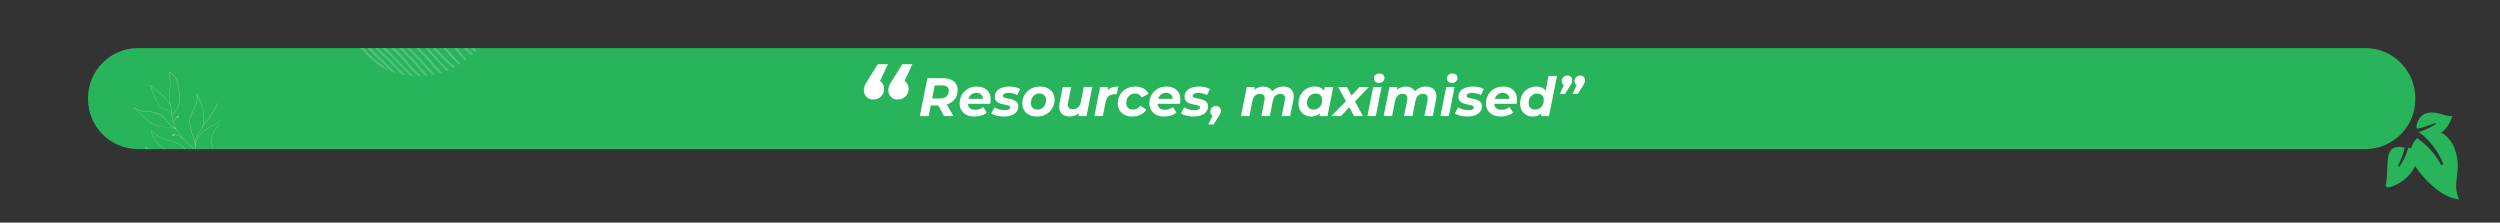 <svg xmlns="http://www.w3.org/2000/svg" xmlns:xlink="http://www.w3.org/1999/xlink" id="Layer_1" x="0px" y="0px" viewBox="0 0 1909.68 170.04" style="enable-background:new 0 0 1909.68 170.04;" xml:space="preserve"><rect x="0" y="0" width="1909.68" height="170.04" fill="#333333" stroke="none"/> <style type="text/css"> .st0{fill:#27B45A;} .st1{opacity:0.2;clip-path:url(#SVGID_00000153666911714276339560000004364927423302568628_);} .st2{fill:#FFFFFF;} .st3{clip-path:url(#SVGID_00000153666911714276339560000004364927423302568628_);} .st4{clip-path:url(#SVGID_00000053542388507456362420000000599158227644915899_);} .st5{fill:#E7E2DF;} .st6{fill:none;} .st7{fill:#461C13;} .st8{fill:#F6BD54;stroke:#FDFEFE;stroke-width:10.547;stroke-miterlimit:10;} .st9{fill:#24A84A;stroke:#FDFEFE;stroke-width:10.547;stroke-miterlimit:10;} .st10{fill:#ADD47E;stroke:#FDFEFE;stroke-width:10.547;stroke-miterlimit:10;} .st11{fill:#FDFEFE;} .st12{opacity:0.2;clip-path:url(#SVGID_00000098208156328181676310000009250503193945235876_);} .st13{clip-path:url(#SVGID_00000098208156328181676310000009250503193945235876_);} .st14{clip-path:url(#SVGID_00000181052892651078884070000001801286978672280510_);} .st15{opacity:0.2;clip-path:url(#SVGID_00000043443358168319201410000013415951038688527516_);} .st16{clip-path:url(#SVGID_00000043443358168319201410000013415951038688527516_);} .st17{clip-path:url(#SVGID_00000068651016267673071170000003412933612872400040_);} .st18{opacity:0.2;clip-path:url(#SVGID_00000106119661789549344980000012480950726003267712_);} .st19{clip-path:url(#SVGID_00000106119661789549344980000012480950726003267712_);} .st20{clip-path:url(#SVGID_00000011740045123113462950000009319907880563087259_);} .st21{opacity:0.2;clip-path:url(#SVGID_00000129179471067675215150000001625105327290476948_);} .st22{clip-path:url(#SVGID_00000129179471067675215150000001625105327290476948_);} .st23{clip-path:url(#SVGID_00000176018922373697297860000000075452237231142798_);} .st24{opacity:0.2;clip-path:url(#SVGID_00000094610615150436517800000000582703603372444045_);} .st25{clip-path:url(#SVGID_00000094610615150436517800000000582703603372444045_);} .st26{clip-path:url(#SVGID_00000121265835172166638680000018381032393926729904_);} .st27{opacity:0.2;clip-path:url(#SVGID_00000044148550233321891110000017030877968722643883_);} .st28{clip-path:url(#SVGID_00000044148550233321891110000017030877968722643883_);} .st29{clip-path:url(#SVGID_00000040574430333067494660000013091443917568774047_);} .st30{opacity:0.2;clip-path:url(#SVGID_00000039118912713555261540000013664133156446555274_);} .st31{clip-path:url(#SVGID_00000039118912713555261540000013664133156446555274_);} .st32{clip-path:url(#SVGID_00000007402031769625342460000007848817219360184506_);} .st33{opacity:0.2;clip-path:url(#SVGID_00000174560186966805556150000013083250572788701057_);} .st34{clip-path:url(#SVGID_00000174560186966805556150000013083250572788701057_);} .st35{clip-path:url(#SVGID_00000129909063333786523040000016535608668072919468_);} .st36{opacity:0.2;clip-path:url(#SVGID_00000013895476626739318550000010143330851703208339_);} .st37{clip-path:url(#SVGID_00000013895476626739318550000010143330851703208339_);} .st38{clip-path:url(#SVGID_00000139290465002883181320000000945287668464304278_);} .st39{opacity:0.2;clip-path:url(#SVGID_00000005948864398768723240000014608979916079959478_);} .st40{clip-path:url(#SVGID_00000005948864398768723240000014608979916079959478_);} .st41{clip-path:url(#SVGID_00000052799371331715361690000007327828814221678474_);} .st42{opacity:0.2;clip-path:url(#SVGID_00000116921334192667802050000013997332239375155880_);} .st43{clip-path:url(#SVGID_00000116921334192667802050000013997332239375155880_);} .st44{clip-path:url(#SVGID_00000107572669559406090910000011553460424652370853_);} .st45{opacity:0.2;clip-path:url(#SVGID_00000086663555912683482940000010003874476379717819_);} .st46{clip-path:url(#SVGID_00000086663555912683482940000010003874476379717819_);} .st47{clip-path:url(#SVGID_00000084515786819123486950000013833973190795089593_);} .st48{opacity:0.2;clip-path:url(#SVGID_00000181782541190543433580000012060375119759944853_);} .st49{clip-path:url(#SVGID_00000181782541190543433580000012060375119759944853_);} .st50{clip-path:url(#SVGID_00000106141589726363921990000008826751118061627540_);} .st51{opacity:0.2;clip-path:url(#SVGID_00000105424395542964764670000006158859902133904035_);} .st52{clip-path:url(#SVGID_00000105424395542964764670000006158859902133904035_);} .st53{clip-path:url(#SVGID_00000112593196716770411430000003748108924894907576_);} .st54{opacity:0.2;clip-path:url(#SVGID_00000044871183054860897790000016945149950206631847_);} .st55{clip-path:url(#SVGID_00000044871183054860897790000016945149950206631847_);} .st56{clip-path:url(#SVGID_00000150086103077888788150000007520374832920857989_);} .st57{opacity:0.2;clip-path:url(#SVGID_00000098902797291370011820000011376884138786029499_);} .st58{clip-path:url(#SVGID_00000098902797291370011820000011376884138786029499_);} .st59{clip-path:url(#SVGID_00000113350722913829633850000002412663787511985843_);} .st60{opacity:0.2;clip-path:url(#SVGID_00000059274659525640262440000000011413803970284462_);} .st61{clip-path:url(#SVGID_00000059274659525640262440000000011413803970284462_);} .st62{clip-path:url(#SVGID_00000151538981512446935100000014699059238801556671_);} .st63{opacity:0.2;clip-path:url(#SVGID_00000134212426526354064060000004091046482287836061_);} .st64{clip-path:url(#SVGID_00000134212426526354064060000004091046482287836061_);} .st65{clip-path:url(#SVGID_00000011011977873088186520000004128775542737521822_);} .st66{opacity:0.2;clip-path:url(#SVGID_00000131345810119562808600000012196002745328218270_);} .st67{clip-path:url(#SVGID_00000131345810119562808600000012196002745328218270_);} .st68{clip-path:url(#SVGID_00000086686185599612697960000017909783249724307360_);} </style> <path class="st0" d="M1806.76,113.9H105.47c-21.12,0-38.25-17.12-38.25-38.25v-0.69c0-21.12,17.12-38.25,38.25-38.25h1701.29 c21.12,0,38.25,17.12,38.25,38.25v0.69C1845.01,96.78,1827.89,113.9,1806.76,113.9z"></path> <g> <path class="st0" d="M1875.15,113.93c-5.11-14.43-18.73-17.37-25.43-11.72l1.4,1.25c2.22,2.04,4.29,4.23,6.19,6.56 c1,1.12,1.82,2.35,2.75,3.56c0.92,1.22,1.7,2.45,2.43,3.78c1.54,2.56,2.86,5.25,3.97,8.04l-1.69,0.8c-1.32-2.56-2.83-5-4.54-7.3 c-0.81-1.17-1.78-2.23-2.66-3.35c-0.89-1.11-1.9-2.12-2.93-3.11c-2-2.01-4.13-3.89-6.39-5.6c-0.63-0.47-1.27-0.92-1.9-1.37 c-5.23,5.65-8.56,13.28,2.46,26.79c16.73,20.5,29.57,19.95,29.57,19.95C1872.34,138.9,1881.32,131.37,1875.15,113.93z"></path> <path class="st0" d="M1844.87,126.81c5.23-10.44-0.64-13.28-5.23-14.01c-0.2,0.71-0.39,1.41-0.62,2.12 c-0.37,1.13-0.79,2.19-1.2,3.28c-0.41,1.08-0.87,2.11-1.44,3.17c-1.02,2.08-2.2,4.08-3.54,5.98l-1.16-0.71 c1.11-1.94,2.07-3.96,2.86-6.04c0.45-1.04,0.73-2.08,1.07-3.12c0.35-1.04,0.61-2.11,0.82-3.19c0.14-0.57,0.23-1.15,0.34-1.73 c-0.91,0-1.52,0.04-1.52,0.04s-8.23-2.54-10.48,5.22c-1.95,6.71-0.59,16.67-2.28,23.16c-0.08,0.31-0.09,0.63-0.01,0.93 c0.08,0.3,0.23,0.58,0.45,0.8c0.22,0.22,0.49,0.38,0.8,0.46c0.3,0.08,0.63,0.08,0.94,0c4.33-1.08,8.4-3.11,11.9-5.94 C1840.06,134.39,1842.9,130.83,1844.87,126.81z"></path> <path class="st0" d="M1873.29,88.48c-4.84,1.23-10.14-3.47-18.37-2.36c-5.49,0.73-7.83,5.51-8.8,8.63 c-0.35,1.18-0.32,2.43,0.08,3.56c0.43-0.08,0.86-0.13,1.29-0.22c1.09-0.2,2.14-0.5,3.21-0.77c1.07-0.27,2.15-0.6,3.19-1.05 c2.11-0.72,6.33-2.31,6.33-2.31l0.45,0.75c-1.93,1.3-3.96,2.45-6.06,3.43c-1.04,0.53-2.13,0.93-3.21,1.39 c-1.08,0.46-2.19,0.8-3.3,1.13l-0.39,0.11c1.45,1.8,3.56,2.95,5.9,3.21C1869.19,105.65,1873.29,88.48,1873.29,88.48z"></path> </g> <g> <defs> <path id="SVGID_00000139272617434535456520000005842159228895923128_" d="M1806.76,113.9H105.47c-21.12,0-38.25-17.12-38.25-38.25 v-0.69c0-21.12,17.12-38.25,38.25-38.25h1701.29c21.12,0,38.25,17.12,38.25,38.25v0.69C1845.01,96.78,1827.89,113.9,1806.76,113.9 z"></path> </defs> <clipPath id="SVGID_00000020401030148165266960000002288385233938674102_"> <use xlink:href="#SVGID_00000139272617434535456520000005842159228895923128_" style="overflow:visible;"></use> </clipPath> <g style="opacity:0.2;clip-path:url(#SVGID_00000020401030148165266960000002288385233938674102_);"> <path class="st2" d="M344.5,40.9c-1.21-1.29-2.25-2.56-3.52-3.98c-1.28-1.41-2.56-2.8-4.12-4.5c-2.08-2.14-4.28-4.18-6.57-6.1 c-0.58-0.44-1.09-0.95-1.6-1.46c-0.82-0.75-1.67-1.5-2.44-2.26c-0.77-0.77-1.53-1.53-2.3-2.3c-1.02-1.1-2.02-2.23-2.98-3.38 c-0.65-0.78-1.26-1.6-1.86-2.43c-0.84-1.14-1.78-2.19-2.82-3.15c-1.09-1.04-2.21-2.05-3.27-3.11c-0.78-0.69-1.57-1.4-2.29-2.15 c-0.75-0.71-1.46-1.51-2.16-2.3c-1.06-1.06-2.07-2.17-3.11-3.27c-0.96-1.04-2.01-1.98-3.15-2.82c-0.84-0.59-1.66-1.2-2.43-1.86 c-1.16-0.96-2.28-1.96-3.38-2.98c-0.77-0.77-1.53-1.53-2.3-2.3c-0.77-0.77-1.52-1.62-2.27-2.44c-0.51-0.51-1.02-1.02-1.46-1.6 c-1.92-2.29-3.95-4.48-6.1-6.57c-1.7-1.56-3.09-2.84-4.5-4.12c-1.41-1.27-2.68-2.32-3.98-3.52c-1.84-1.7-3.63-3.42-5.41-5.17 c-0.77-0.77-1.57-1.48-2.39-2.18c-0.3,0.47-0.59,0.93-0.87,1.4c0.66,0.56,1.29,1.14,1.91,1.75c2.17,2.17,4.36,4.26,6.69,6.31 c0.92,0.8,1.9,1.67,2.84,2.52c1.31,1.19,2.6,2.39,3.93,3.58c1.91,1.74,3.7,3.6,5.37,5.58c2.37,2.79,4.88,5.46,7.52,7.99 c1.6,1.55,3.3,2.98,5.09,4.3c1.34,0.93,2.59,2,3.71,3.19c1.11,1.22,2.27,2.4,3.4,3.59c0.64,0.64,1.21,1.33,1.83,1.97l0,0 l0.05,0.05c0.01,0.01,0.01,0.01,0.02,0.02c0,0,0,0,0,0l0.05,0.05l0,0c0.64,0.63,1.33,1.2,1.97,1.83c1.2,1.13,2.38,2.29,3.59,3.4 c1.19,1.12,2.25,2.37,3.19,3.71c1.32,1.79,2.76,3.49,4.3,5.09c2.53,2.64,5.2,5.15,7.99,7.52c1.97,1.67,3.84,3.46,5.58,5.37 c1.19,1.33,2.39,2.62,3.58,3.93c0.85,0.94,1.72,1.91,2.52,2.84c2.05,2.33,4.13,4.52,6.3,6.69c0.61,0.61,1.19,1.24,1.75,1.91 c0.47-0.28,0.93-0.57,1.4-0.87c-0.7-0.82-1.41-1.62-2.18-2.39C347.92,44.53,346.2,42.74,344.5,40.9z"></path> <path class="st2" d="M354.46,43.2c-0.89-1.01-1.71-2.1-2.55-3.16c-1.15-1.54-2.43-2.99-3.81-4.33c-1.16-1.04-2.3-2.13-3.5-3.12 c-2.4-1.96-4.57-4.19-6.84-6.3c-3.74-3.48-7.13-7.32-10.65-11.01c-1.68-1.77-3.24-3.66-4.89-5.45c-1.01-1.09-2.09-2.18-3.14-3.21 c-1.54-1.42-3.11-2.79-4.68-4.18c-1.39-1.58-2.77-3.15-4.19-4.7c-1.03-1.05-2.12-2.14-3.21-3.15c-1.79-1.65-3.68-3.21-5.45-4.89 c-3.7-3.52-7.54-6.91-11.01-10.65c-2.11-2.27-4.33-4.44-6.3-6.84c-0.99-1.2-2.08-2.34-3.12-3.5c-1.34-1.38-2.79-2.65-4.33-3.81 c-1.06-0.83-2.15-1.66-3.16-2.55c-0.75-0.67-1.46-1.38-2.13-2.13c-0.33,0.44-0.67,0.88-1,1.32c1.5,1.62,3.16,3.09,4.96,4.37 c2.62,1.95,4.98,4.21,7.05,6.74c1.12,1.31,2.2,2.64,3.4,3.85c0.45,0.45,0.86,0.86,1.34,1.34c2.36,2.6,4.81,5.14,7.4,7.51 c0.94,0.94,1.88,1.88,2.88,2.74c1.85,1.71,3.73,3.4,5.59,5.12c1.51,1.39,3.04,2.73,4.47,4.15c1.97,1.97,3.81,4.06,5.63,6.17l0,0 c0.01,0.01,0.02,0.02,0.04,0.03c0.01,0.01,0.01,0.01,0.02,0.02l0,0c2.1,1.83,4.19,3.66,6.17,5.63c1.42,1.42,2.76,2.96,4.15,4.47 c1.71,1.85,3.4,3.73,5.12,5.59c0.86,1,1.8,1.94,2.74,2.88c2.37,2.6,4.9,5.04,7.51,7.4c0.48,0.48,0.9,0.9,1.34,1.34 c1.22,1.2,2.54,2.28,3.85,3.4c2.52,2.07,4.79,4.43,6.74,7.05c1.28,1.8,2.74,3.46,4.37,4.96c0.44-0.32,0.89-0.66,1.32-1 C355.84,44.66,355.13,43.95,354.46,43.2z"></path> <path class="st2" d="M356.22,24.69c-0.44-0.58-0.88-1.16-1.39-1.66c-1.04-1.16-2.15-2.28-3.14-3.48c-2.02-2.44-4.33-4.59-6.49-6.9 c-1.1-1.1-2.21-2.21-3.32-3.32l-0.09,0.09l-3.57-3.57c-0.49-0.49-0.97-0.97-1.47-1.46c-1.86-1.71-3.57-3.57-5.12-5.57 c-0.27-0.36-0.58-0.7-0.9-1.01l-5.87-5.79l-5.84-5.93c-0.31-0.33-0.65-0.63-1.01-0.9c-2-1.54-3.86-3.25-5.57-5.12 c-0.49-0.49-0.97-0.97-1.46-1.46l-3.57-3.57l0.09-0.09c-1.11-1.11-2.21-2.21-3.32-3.32c-2.31-2.15-4.46-4.46-6.9-6.49 c-1.2-0.99-2.31-2.1-3.47-3.14c-0.51-0.51-1.09-0.95-1.66-1.39c-1.87-1.45-3.64-3.05-5.36-4.68c-1.92-1.82-3.79-3.67-5.68-5.52 c-0.43,0.34-0.84,0.7-1.25,1.05l5.55,5.43c0.37,0.35,0.71,0.69,1.09,1.01c1.62,1.39,3.25,2.76,4.86,4.17 c2.2,1.92,4.43,3.79,6.55,5.79c3.14,2.98,6.32,5.92,9.25,9.12c1.55,1.71,3.2,3.34,4.83,4.97c1.17,1.17,2.4,2.29,3.63,3.39 c1.02,0.9,2.1,1.7,3.05,2.67l4.94,5.05l0,0l0.11,0.11l0.07,0.07l0,0l5.05,4.94c0.97,0.95,1.77,2.04,2.67,3.05 c1.09,1.23,2.21,2.46,3.39,3.63c1.63,1.63,3.27,3.28,4.97,4.83c3.21,2.93,6.14,6.11,9.12,9.25c2,2.12,3.87,4.35,5.79,6.55 c1.4,1.61,2.77,3.24,4.17,4.86c0.32,0.39,0.66,0.72,1.01,1.09l5.43,5.55c0.35-0.42,0.71-0.83,1.05-1.26 c-1.85-1.89-3.71-3.76-5.52-5.68C359.26,28.33,357.67,26.56,356.22,24.69z"></path> <path class="st2" d="M363.59,20.24c-0.96-1.03-1.81-2.16-2.69-3.27c-1.08-1.36-2.13-2.74-3.21-4.12 c-0.91-1.24-1.88-2.43-2.92-3.56c-1.57-1.65-3.08-3.36-4.7-4.98c-1.2-1.18-2.33-2.43-3.42-3.72c-1.51-1.78-3.05-3.55-4.5-5.39 c-2.57-3.07-5.32-5.98-8.23-8.73c-0.57-0.57-1.14-1.14-1.71-1.71l0,0c-0.61-0.61-1.23-1.23-1.84-1.84 c-2.75-2.91-5.66-5.66-8.73-8.23c-1.84-1.45-3.61-2.99-5.39-4.5c-1.29-1.09-2.54-2.22-3.72-3.42c-1.62-1.62-3.33-3.14-4.98-4.7 c-1.14-1.03-2.32-2.01-3.56-2.92c-1.37-1.08-2.75-2.12-4.12-3.21c-1.11-0.89-2.24-1.74-3.27-2.69c-1.85-1.71-3.65-3.5-5.47-5.25 l-2.78-2.78c-0.49,0.3-0.98,0.6-1.46,0.91l3.77,3.77c1.62,1.57,3.24,3.14,4.88,4.69c0.61,0.61,1.33,1.14,2.01,1.68 c1.58,1.25,3.18,2.47,4.76,3.72c1.34,1.06,2.74,2.05,3.99,3.23c1.77,1.68,3.58,3.32,5.36,5.08c1.53,1.53,3.18,2.94,4.84,4.33 l2.44,2.01c0.66,0.56,1.3,1.16,1.98,1.7c2,1.59,3.89,3.32,5.66,5.17c1.21,1.21,2.42,2.42,3.64,3.64l0.69,0.69l0,0l0.81,0.81 c1.22,1.21,2.43,2.43,3.64,3.64c1.85,1.77,3.57,3.66,5.17,5.66c0.54,0.68,1.14,1.32,1.7,1.98l2.01,2.44 c1.39,1.66,2.8,3.3,4.33,4.84c1.77,1.78,3.4,3.59,5.08,5.36c1.18,1.25,2.17,2.66,3.23,3.99c1.25,1.58,2.47,3.18,3.72,4.76 c0.54,0.68,1.07,1.4,1.68,2.01c1.55,1.64,3.12,3.26,4.69,4.88l3.77,3.77c0.31-0.48,0.61-0.98,0.91-1.46l-2.78-2.78 C367.08,23.89,365.3,22.09,363.59,20.24z"></path> <path class="st2" d="M365.83,27.66c-0.46-0.37-0.89-0.8-1.32-1.23l-2.8-2.8l-5.12-5.22c-1.96-1.85-3.42-3.32-4.89-4.78 c-1.34-1.29-2.73-2.54-4.05-3.86c-1.66-1.65-3.31-3.33-4.82-5.12c-0.94-1.1-1.83-2.23-2.74-3.35l-1.72-2.09l-1.8-2.15l-1.22-1.45 c-1.51-1.79-3.22-3.4-4.83-5.11c-0.36-0.36-0.72-0.72-1.08-1.08l-0.91-0.99l0.01-0.01l-0.07-0.07l-0.05-0.06l0,0l-0.99-0.91 c-0.35-0.35-0.72-0.72-1.08-1.08c-1.72-1.61-3.32-3.32-5.11-4.83l-1.45-1.22l-2.15-1.8l-2.09-1.72c-1.11-0.9-2.25-1.8-3.35-2.74 c-1.79-1.52-3.47-3.16-5.12-4.82c-1.32-1.32-2.57-2.71-3.86-4.05c-1.46-1.46-2.93-2.93-4.78-4.89l-5.22-5.12l-2.8-2.8 c-0.43-0.43-0.86-0.86-1.23-1.32c-1.23-1.32-2.52-2.57-3.89-3.75c-0.47,0.32-0.92,0.63-1.38,0.97c1.5,1.21,2.93,2.51,4.28,3.88 c1.12,1.22,2.27,2.42,3.43,3.59c3.07,3.07,6.13,6.13,9.19,9.19c1.22,1.21,2.32,2.53,3.52,3.75c1.65,1.65,3.32,3.32,5.02,4.92 c0.77,0.77,1.61,1.46,2.44,2.14c1.17,0.98,2.38,1.93,3.56,2.9c0.85,0.71,1.69,1.46,2.55,2.15c1.84,1.46,3.59,3.02,5.25,4.68 l3.83,3.83l0.24,0.24l0,0l0.36,0.36l3.83,3.83c1.65,1.66,3.21,3.42,4.68,5.25c0.69,0.86,1.44,1.7,2.15,2.55 c0.97,1.18,1.92,2.39,2.9,3.56c0.69,0.83,1.38,1.67,2.14,2.44c1.6,1.71,3.26,3.37,4.92,5.02c1.22,1.21,2.53,2.31,3.75,3.52 c3.06,3.06,6.12,6.12,9.19,9.19c1.16,1.16,2.36,2.31,3.59,3.43c1.38,1.35,2.67,2.78,3.88,4.29c0.34-0.46,0.66-0.91,0.97-1.38 C368.4,30.18,367.15,28.89,365.83,27.66z"></path> <path class="st2" d="M358.11,38.15l-2.1-1.84c-1.82-1.52-3.56-3.14-5.22-4.85c-0.38-0.41-0.84-0.76-1.25-1.16 c-1.61-1.4-3.12-2.91-4.52-4.52c-0.64-0.83-1.39-1.58-2.13-2.32l-3.01-3.1c-0.17-0.17-0.32-0.36-0.45-0.57 c-0.67-0.97-1.48-1.82-2.41-2.53c-0.2-0.14-0.39-0.29-0.57-0.45l-4.14-4.14c-0.62-0.62-1.23-1.23-1.85-1.85 c-1.19-1.12-2.4-2.2-3.59-3.3c-0.12-0.12-0.25-0.25-0.38-0.38c-1.47-1.67-3.07-3.22-4.77-4.65c-0.78-0.7-1.53-1.44-2.28-2.19 c-0.41-0.39-0.84-0.77-1.13-1.18l-0.28-0.28l0,0l-0.3-0.3c-0.41-0.29-0.79-0.72-1.18-1.13c-0.75-0.75-1.49-1.49-2.19-2.28 c-1.43-1.71-2.98-3.3-4.65-4.77c-0.13-0.13-0.26-0.26-0.38-0.38c-1.09-1.2-2.18-2.41-3.3-3.6c-0.62-0.62-1.23-1.23-1.85-1.85 l-4.14-4.14c-0.16-0.18-0.31-0.37-0.45-0.57c-0.71-0.93-1.57-1.75-2.53-2.41c-0.21-0.12-0.4-0.27-0.57-0.45l-3.1-3.02 c-0.74-0.74-1.49-1.49-2.32-2.13c-1.61-1.4-3.12-2.91-4.52-4.52c-0.41-0.41-0.75-0.87-1.16-1.25c-1.71-1.65-3.32-3.39-4.85-5.22 l-1.84-2.1c-0.23-0.23-0.47-0.47-0.71-0.71l-2.31-2.64c-0.39,0.39-0.78,0.78-1.17,1.17c1.15,1.3,2.26,2.64,3.51,3.85 c0.34,0.34,0.68,0.68,0.96,1.07c1.57,1.94,3.26,3.77,5.06,5.51c0.34,0.3,0.66,0.62,0.96,0.96c1.09,1.29,2.25,2.51,3.48,3.65 c0.42,0.42,0.91,0.81,1.35,1.2c0.78,0.7,1.58,1.39,2.34,2.11c0.76,0.72,1.58,1.58,2.36,2.36c0.44,0.46,0.92,0.87,1.44,1.23 c0.98,0.69,1.86,1.53,2.59,2.48c0.34,0.34,0.63,0.73,0.96,1.08c0.77,0.77,1.54,1.54,2.3,2.3c0.35,0.35,0.72,0.72,1.08,1.08 c0.88,0.77,1.71,1.6,2.48,2.48c1.15,1.28,2.3,2.54,3.55,3.72c1.25,1.18,2.34,2.34,3.45,3.55c0.99,1.17,2.05,2.28,3.16,3.34 c0.27,0.24,0.53,0.49,0.77,0.77l0.56,0.69l0,0l0.02,0.01l0.01,0.01l0,0l0.69,0.56c0.27,0.24,0.53,0.49,0.77,0.77 c1.05,1.12,2.17,2.17,3.34,3.16c1.22,1.11,2.37,2.2,3.55,3.45c1.18,1.25,2.45,2.4,3.72,3.55c0.88,0.77,1.71,1.6,2.48,2.48 c0.36,0.36,0.72,0.72,1.08,1.08c0.76,0.76,1.53,1.53,2.3,2.3c0.34,0.33,0.74,0.62,1.08,0.96c0.96,0.73,1.79,1.6,2.48,2.59 c0.36,0.52,0.77,1,1.23,1.44c0.78,0.78,1.64,1.6,2.36,2.36c0.72,0.76,1.41,1.55,2.11,2.34c0.39,0.44,0.78,0.93,1.2,1.35 c1.15,1.23,2.37,2.39,3.65,3.48c0.34,0.3,0.66,0.62,0.96,0.96c1.73,1.79,3.57,3.48,5.51,5.06c0.39,0.28,0.73,0.63,1.07,0.96 c1.21,1.26,2.54,2.37,3.84,3.51c0.39-0.39,0.78-0.78,1.17-1.17l-2.64-2.31C358.58,38.63,358.34,38.39,358.11,38.15z"></path> <path class="st2" d="M356.58,30.88c-1.37-1.23-2.59-2.59-3.89-3.89c-0.32-0.32-0.64-0.64-0.96-0.96l-3.15-3.01l-6.94-7.55 c-0.74-0.83-1.53-1.61-2.31-2.4c-1.5-1.41-2.95-2.83-4.35-4.26c-1.4-1.44-2.79-2.95-4.14-4.47c-1.15-1.31-2.43-2.5-3.84-3.54 l-1.17-0.83c-0.85-0.62-1.6-1.37-2.22-2.22l-1.92-2.47l0.02-0.02l-0.08-0.06l-0.06-0.08l-0.02,0.02l-2.47-1.92 c-0.85-0.62-1.6-1.37-2.22-2.22l-0.83-1.17c-1.04-1.4-2.23-2.69-3.54-3.84c-1.53-1.35-3.03-2.74-4.47-4.14 c-1.44-1.4-2.85-2.85-4.26-4.35c-0.78-0.78-1.57-1.57-2.4-2.31l-7.55-6.94l-3.01-3.15c-0.32-0.32-0.64-0.64-0.96-0.96 c-1.29-1.29-2.65-2.52-3.89-3.89c-1.23-1.37-2.77-2.77-4.14-4.14l-3.58-3.32c-0.38,0.38-0.78,0.78-1.16,1.16 c0.45,0.67,1.02,1.22,1.6,1.76c2.11,1.83,4.13,3.78,6.03,5.82c0.38,0.38,0.77,0.77,1.15,1.15c1.78,1.78,3.7,3.44,5.35,5.35 l0.32,0.32c1.59,1.59,3.24,3.14,4.91,4.65c2.77,2.49,5.52,5.01,8.11,7.69c0.78,0.78,1.52,1.62,2.35,2.35 c1.26,1.26,2.57,2.45,3.85,3.66c0.09,0.09,0.17,0.17,0.26,0.26c1.49,1.18,2.79,2.57,3.86,4.14c0.77,1.19,1.73,2.25,2.84,3.12 l2.76,2.13l2.13,2.76c0.88,1.11,1.93,2.07,3.12,2.84c1.57,1.07,2.96,2.37,4.14,3.86c0.09,0.09,0.17,0.17,0.26,0.26 c1.21,1.28,2.4,2.6,3.66,3.85c0.73,0.84,1.57,1.57,2.35,2.35c2.68,2.59,5.2,5.34,7.69,8.11c1.52,1.67,3.06,3.32,4.65,4.91 l0.32,0.32c1.91,1.65,3.57,3.57,5.35,5.35c0.38,0.38,0.77,0.77,1.15,1.15c2.05,1.91,3.99,3.92,5.82,6.03 c0.53,0.59,1.08,1.15,1.76,1.6c0.38-0.38,0.78-0.78,1.16-1.16l-3.32-3.58C359.34,33.65,357.95,32.11,356.58,30.88z"></path> <path class="st2" d="M343.27,47.29c-0.34-0.34-0.68-0.68-1.02-1.02c-1.66-1.66-3.32-3.32-4.97-4.97l-4.98-4.98 c-0.47-0.47-0.81-0.97-1.26-1.41c-0.56-0.63-1.1-1.28-1.7-1.87c-2.31-2.41-4.58-4.84-6.94-7.21c-2.54-2.63-5.11-5.23-7.64-7.87 c-0.89-0.92-1.76-1.9-2.57-2.9c-1.47-1.72-3.1-3.29-4.89-4.68l-0.42-0.42l0,0l-0.44-0.44c-1.39-1.78-2.96-3.42-4.68-4.89 c-1-0.81-1.98-1.68-2.9-2.57c-2.64-2.53-5.24-5.1-7.87-7.64c-2.36-2.36-4.79-4.64-7.21-6.94c-0.59-0.59-1.24-1.14-1.87-1.7 c-0.45-0.45-0.94-0.78-1.41-1.26l-4.98-4.98c-1.65-1.65-3.31-3.31-4.97-4.97c-0.34-0.34-0.68-0.68-1.02-1.02l-3.17-3.73 c-0.26-0.26-0.51-0.51-0.77-0.77c-0.27,0.51-0.54,1.04-0.79,1.55c0.79,0.79,1.51,1.66,2.23,2.53c0.9,1.13,1.86,2.21,2.87,3.23 c1.23,1.23,2.46,2.46,3.71,3.71c2.63,2.63,5.26,5.27,8.02,7.79c3.11,2.78,6.07,5.74,9.08,8.64c2.1,2.1,4.21,4.21,6.38,6.26 c1.1,1.1,2.33,2.08,3.5,3.12c0.81,0.72,1.66,1.39,2.41,2.17c0.76,0.78,1.66,1.89,2.51,2.84l0.2,0.2l0,0l0.22,0.22 c0.95,0.84,2.06,1.75,2.84,2.51c0.78,0.76,1.45,1.6,2.17,2.42c1.03,1.17,2.01,2.4,3.12,3.5c2.04,2.16,4.15,4.27,6.26,6.38 c2.9,3.01,5.86,5.96,8.64,9.08c2.52,2.75,5.16,5.39,7.79,8.02c1.24,1.24,2.47,2.47,3.71,3.71c1.03,1.01,2.11,1.97,3.23,2.87 c0.86,0.72,1.73,1.44,2.53,2.23c0.51-0.25,1.04-0.52,1.55-0.79c-0.26-0.26-0.51-0.51-0.77-0.77L343.27,47.29z"></path> <path class="st2" d="M339.12,49.64c-0.59-0.59-1.19-1.19-1.78-1.78l-3.01-3.22l-2.21-2.37c-1.55-1.64-3.14-3.24-4.66-4.9 c-1.31-1.41-2.52-2.91-3.84-4.31c-1.91-2.1-3.93-4.12-5.94-6.13l-4.51-4.32c-1.55-1.47-2.98-3.05-4.29-4.74 c-0.82-1.08-1.76-2.07-2.8-2.94c-0.73-0.61-1.41-1.28-2.04-1.99l0,0c-0.03-0.02-0.05-0.05-0.07-0.07 c-0.02-0.02-0.05-0.05-0.07-0.07l0,0c-0.71-0.63-1.38-1.3-1.99-2.04c-0.87-1.04-1.86-1.98-2.94-2.8c-1.69-1.3-3.28-2.74-4.74-4.29 l-4.32-4.51c-2.01-2.01-4.02-4.02-6.13-5.94c-1.41-1.32-2.9-2.53-4.31-3.84c-1.66-1.52-3.27-3.11-4.9-4.66l-2.37-2.21l-3.22-3.01 c-0.59-0.59-1.19-1.19-1.78-1.78c-1.35-1.15-2.6-2.41-3.76-3.76c-0.24,0.57-0.47,1.13-0.69,1.7c0.49,0.56,1.02,1.08,1.58,1.58 c0.59,0.59,1.25,1.13,1.85,1.71c1.87,1.87,3.79,3.69,5.78,5.44c1.4,1.22,2.69,2.58,4.05,3.86c1.6,1.5,3.23,2.95,4.85,4.44 c1.22,1.12,2.49,2.18,3.67,3.34c2.99,2.99,5.99,5.99,8.92,9.06c1.36,1.45,2.84,2.78,4.42,3.97c1.15,0.87,2.2,1.87,3.12,2.98 c0.59,0.72,1.22,1.4,1.9,2.04l0,0c0.6,0.62,1.23,1.22,1.9,1.76c1.11,0.92,2.11,1.97,2.98,3.12c1.19,1.59,2.52,3.07,3.97,4.42 c3.07,2.93,6.07,5.93,9.06,8.92c1.16,1.18,2.22,2.45,3.34,3.67c1.48,1.62,2.94,3.25,4.43,4.85c1.28,1.36,2.64,2.65,3.86,4.05 c1.76,1.98,3.57,3.91,5.44,5.78c0.59,0.6,1.12,1.26,1.71,1.85c0.5,0.56,1.02,1.08,1.58,1.58c0.57-0.21,1.14-0.45,1.7-0.69 C341.54,52.24,340.28,50.99,339.12,49.64z"></path> <path class="st2" d="M368.9,16.76c-0.27-0.31-0.56-0.59-0.86-0.86c-2.03-1.79-3.81-3.83-5.68-5.78c-0.98-1.02-1.91-2.09-2.91-3.09 c-1.09-1.16-2.12-2.45-3.15-3.74c-0.76-0.97-1.56-1.89-2.36-2.81c-1.62-1.91-3.38-3.67-5.14-5.44c-2.13-2.13-4.2-4.32-6.32-6.44 c-1.96-2-3.89-4.02-6-5.88l-1.24-1.13l-1.13-1.25c-1.86-2.1-3.88-4.03-5.88-6c-2.12-2.12-4.31-4.19-6.44-6.32 c-1.77-1.77-3.52-3.52-5.44-5.14c-0.92-0.8-1.85-1.6-2.81-2.36c-1.29-1.03-2.58-2.06-3.74-3.15c-1-1-2.07-1.93-3.09-2.91 c-1.96-1.87-3.99-3.64-5.78-5.68c-0.27-0.31-0.56-0.59-0.86-0.86l-2.73-2.61c-1.09-1.09-2.18-2.18-3.4-3.13l-1.61,0.78 c0.75,0.65,1.5,1.27,2.21,1.95c1.57,1.41,3.04,2.83,4.49,4.23c0.51,0.51,1.03,1.03,1.53,1.53l1.84,1.84l1.15,1.15 c2.09,1.97,4.19,3.96,6.31,5.93c0.55,0.51,1.13,0.99,1.73,1.44c2.36,1.81,4.61,3.76,6.74,5.85c2.39,2.3,4.68,4.68,7.02,7.02 l0.05-0.05l1.4,1.4c2.43,2.43,4.94,4.76,7.13,7.41l0.07,0.07l0,0l0.16,0.15c2.65,2.19,4.98,4.7,7.41,7.13l1.4,1.4l-0.05,0.05 c2.34,2.34,4.72,4.64,7.02,7.02c2.08,2.13,4.03,4.37,5.85,6.74c0.45,0.61,0.93,1.18,1.44,1.73c1.96,2.12,3.95,4.21,5.93,6.31 l1.15,1.15l1.84,1.84c0.51,0.51,1.03,1.03,1.53,1.53c1.4,1.45,2.82,2.92,4.23,4.49c0.67,0.71,1.3,1.46,1.95,2.21l0.78-1.61 c-0.96-1.22-2.04-2.3-3.14-3.4L368.9,16.76z"></path> <path class="st2" d="M371.54,13.03c-1.07-0.83-2.06-1.75-2.97-2.75l-0.19-0.19c-1.36-1.22-2.66-2.52-3.89-3.89 c-0.9-0.98-1.76-1.98-2.57-3.03c-1.73-2.31-3.63-4.49-5.68-6.52c-1.44-1.37-2.97-2.63-4.44-3.95c-0.47-0.47-0.9-0.9-1.34-1.34 c-0.62-0.62-1.23-1.23-1.85-1.85c-0.5-0.48-1.04-0.9-1.53-1.4l-1.68-1.51l-1.27-1.15l-1.41-1.26c-0.41-0.4-0.81-0.81-1.22-1.21 c-0.86-0.86-1.72-1.72-2.59-2.59c-0.39-0.42-0.74-0.88-1.11-1.34l-1.17,1.17l0.1,0.1c0.6,0.76,1.25,1.47,1.95,2.13l0.73,0.73 c0.72,0.87,1.52,1.67,2.39,2.39l0.25,0.25l4.5,4.12c0.22,0.22,0.42,0.42,0.64,0.64c0.6,0.54,1.18,1.12,1.72,1.72 c0.74,0.83,1.54,1.6,2.4,2.3c2.31,1.88,4.46,3.95,6.42,6.19c0.97,1.15,1.91,2.31,2.85,3.49c0.8,1.09,1.68,2.11,2.63,3.08 c0.31,0.22,0.56,0.56,0.86,0.86l2.04,2.04c0.41,0.41,0.84,0.84,1.28,1.28c0.72,0.68,1.44,1.39,2.16,2.03 c0.72,0.65,1.54,1.19,2.21,1.86c0.6,0.55,1.22,1.15,1.9,1.74l2.39,2.64c0.23-0.57,0.45-1.14,0.66-1.71l-2.15-2.38 C373.61,14.77,372.6,13.86,371.54,13.03z"></path> <path class="st2" d="M330.01,47.14c-1.17-1.43-2.38-2.81-3.67-4.1c-1.49-1.61-3.04-3.16-4.59-4.71c-1.87-1.87-3.75-3.75-5.62-5.62 c-2.59-2.63-5.2-5.32-7.72-7.96c-1.16-1.22-2.25-2.51-3.26-3.86c-1.09-1.32-2.31-2.51-3.65-3.57l-1.07-0.91l-0.91-1.07 c-1.05-1.34-2.25-2.57-3.57-3.65c-1.35-1.01-2.64-2.1-3.86-3.26c-2.65-2.52-5.34-5.13-7.96-7.72c-1.87-1.87-3.75-3.75-5.62-5.62 c-1.55-1.55-3.1-3.1-4.71-4.59c-1.29-1.29-2.67-2.5-4.1-3.67c-2.57-2.08-5.03-4.29-7.36-6.63c-0.32-0.32-0.63-0.63-0.9-1 c-0.19,0.61-0.38,1.22-0.55,1.84c1.4,1.4,2.79,2.79,4.28,4.09c1.22,1.07,2.5,2.07,3.74,3.15c3.06,2.68,6.02,5.44,8.87,8.36 c4.12,4.22,8.26,8.4,12.56,12.44c1.16,1.16,2.47,2.2,3.72,3.28c0.38,0.38,0.86,0.65,1.27,1.01c1.17,1.04,2.25,2.17,3.23,3.39 l0.6,0.71l-0.02,0.02l0.12,0.1l0.09,0.11l0.02-0.02l0.7,0.6c1.22,0.98,2.35,2.06,3.39,3.23c0.35,0.41,0.63,0.89,1.01,1.27 c1.08,1.24,2.12,2.55,3.28,3.72c4.04,4.3,8.22,8.45,12.44,12.56c2.92,2.85,5.69,5.81,8.36,8.87c1.09,1.24,2.08,2.52,3.15,3.74 c1.3,1.49,2.7,2.89,4.09,4.28c0.62-0.17,1.23-0.35,1.84-0.55c-0.37-0.27-0.68-0.58-1-0.9C334.3,52.17,332.09,49.71,330.01,47.14z"></path> <path class="st2" d="M368.62,3.48l0.05-0.05l-3.64-3.64l-7-6.79c-0.07-0.06-0.13-0.12-0.19-0.19c-1.42-1.65-2.89-3.23-4.17-4.98 c-1.3-1.73-2.8-3.3-4.47-4.68c-1.93-1.62-3.87-3.13-5.59-4.86c-0.85-0.85-1.72-1.67-2.63-2.45c-0.78-0.91-1.6-1.79-2.45-2.64 c-1.72-1.72-3.24-3.66-4.85-5.59c-1.38-1.67-2.95-3.17-4.68-4.47c-1.74-1.29-3.33-2.75-4.98-4.17c-0.07-0.06-0.13-0.12-0.19-0.19 l-6.79-7l-3.64-3.64l-0.05,0.05c-1.78-1.67-3.57-3.32-5.31-5.03c-1.52-1.52-3.04-3.04-4.56-4.56c-0.6,0.17-1.2,0.35-1.79,0.53 c1.65,1.59,3.19,3.15,4.75,4.7c0.81,0.81,1.62,1.62,2.42,2.42c1.55,1.46,3.15,2.89,4.66,4.4c2.67,2.67,5.35,5.35,7.97,8.09 c1.54,1.63,3.25,3.04,4.92,4.5c0.5,0.43,1.02,0.84,1.56,1.21c1.65,1.2,3.13,2.62,4.4,4.21c2.18,2.7,4.52,5.23,6.88,7.77l0.51,0.51 l0,0l0.59,0.59c2.53,2.36,5.07,4.7,7.77,6.88c1.59,1.28,3.01,2.76,4.21,4.4c0.37,0.54,0.78,1.06,1.21,1.56 c1.46,1.67,2.88,3.38,4.5,4.92c2.74,2.62,5.42,5.3,8.09,7.97c1.52,1.52,2.94,3.11,4.4,4.66c0.8,0.8,1.61,1.61,2.42,2.42 c1.54,1.56,3.1,3.1,4.7,4.75c0.18-0.59,0.36-1.19,0.53-1.79c-1.52-1.52-3.04-3.04-4.56-4.56C371.94,7.05,370.29,5.26,368.62,3.48z "></path> <path class="st2" d="M328.14,52.77c-0.77-0.8-1.47-1.67-2.21-2.49c-0.53-0.53-1.07-1.07-1.59-1.59c-1.38-1.55-2.73-3.13-4.12-4.66 c-1.01-1.16-2.09-2.25-3.18-3.34c-2.36-2.43-4.78-4.82-7.07-7.32c-1.55-1.72-3.19-3.36-4.82-4.99c-0.4-0.38-0.82-0.72-1.2-1.09 c-0.66-0.66-1.32-1.32-1.98-1.98c-1.5-1.55-3.06-3.06-4.65-4.52l-0.6-0.6l0,0l-0.67-0.67c-1.46-1.59-2.97-3.15-4.52-4.65 c-0.66-0.66-1.32-1.32-1.98-1.98c-0.38-0.38-0.71-0.8-1.09-1.2c-1.63-1.63-3.27-3.27-4.99-4.82c-2.5-2.29-4.89-4.71-7.32-7.07 c-1.09-1.09-2.17-2.17-3.34-3.18c-1.53-1.39-3.1-2.74-4.66-4.12c-0.53-0.53-1.06-1.06-1.59-1.59c-0.83-0.74-1.69-1.45-2.49-2.21 c-1.28-1.28-2.59-2.59-3.83-3.83l-0.2-0.2c-0.14,0.64-0.27,1.28-0.38,1.94l1.11,1.11c0.86,0.86,1.65,1.65,2.55,2.43 c0.9,0.77,1.58,1.39,2.35,2.09l4.87,4.42c0.53,0.53,1.16,0.96,1.71,1.48l7.68,7.49c0.86,0.86,1.72,1.72,2.66,2.51 c2.03,1.79,3.94,3.7,5.73,5.73l1.56,1.7c1.87,1.68,3.45,3.45,5.08,5.17l0.53,0.53l0,0l0.6,0.6c1.72,1.64,3.49,3.21,5.17,5.08 l1.7,1.56c2.03,1.79,3.94,3.7,5.73,5.73c0.78,0.94,1.64,1.8,2.51,2.66l7.49,7.68c0.53,0.54,0.95,1.17,1.48,1.71l4.42,4.87 c0.71,0.78,1.32,1.46,2.09,2.35c0.77,0.9,1.57,1.69,2.43,2.55l1.11,1.11c0.65-0.12,1.29-0.24,1.93-0.38l-0.2-0.2 C330.73,55.35,329.42,54.04,328.14,52.77z"></path> <path class="st2" d="M320.14,56.67l-3.38-3.26c-1.66-1.57-3.22-3.25-4.66-5.03c-0.62-0.78-1.18-1.6-1.81-2.36 c-0.84-1.02-1.68-2.04-2.62-2.98c-1.35-1.35-2.71-2.71-4.08-4.08c-1.25-1.26-2.6-2.42-4.04-3.46c-0.75-0.55-1.42-1.22-1.97-1.97 c-0.67-0.96-1.44-1.85-2.29-2.66c-0.23-0.23-0.47-0.47-0.71-0.71c-1.09-0.85-2.07-1.83-2.92-2.92c-0.28-0.36-0.6-0.68-0.93-0.99 l0.01-0.01c-0.03-0.03-0.07-0.06-0.1-0.09c-0.02-0.02-0.04-0.04-0.06-0.06l0,0c-0.31-0.33-0.64-0.65-0.99-0.93 c-1.09-0.85-2.07-1.83-2.92-2.92c-0.23-0.23-0.47-0.47-0.71-0.71c-0.81-0.85-1.7-1.62-2.66-2.29c-0.75-0.55-1.42-1.22-1.97-1.97 c-1.04-1.44-2.2-2.79-3.46-4.04c-1.36-1.36-2.72-2.72-4.08-4.08c-0.94-0.94-1.97-1.77-2.98-2.62c-0.76-0.64-1.58-1.19-2.36-1.81 c-1.78-1.44-3.46-3-5.03-4.66l-3.26-3.38l-0.05,0.05l-1.46-1.55c-0.03,0.74-0.04,1.49-0.05,2.24l0.78,0.78l2.88,3 c2.04,2.16,4.28,4.14,6.67,5.91c1.32,0.97,2.56,2.03,3.71,3.18c1.4,1.4,2.81,2.81,4.21,4.21c0.96,0.99,1.87,2.03,2.72,3.12 c0.86,1.16,1.89,2.19,3.05,3.05c1.04,0.72,1.98,1.58,2.78,2.56c0.95,1.2,2.04,2.29,3.24,3.24c0.28,0.23,0.53,0.5,0.77,0.77l0,0 c0.34,0.28,0.65,0.59,0.93,0.93c0.95,1.2,2.04,2.29,3.24,3.24c0.98,0.81,1.84,1.74,2.56,2.79c0.86,1.16,1.89,2.19,3.05,3.05 c1.09,0.85,2.13,1.76,3.12,2.72c1.4,1.4,2.81,2.81,4.21,4.21c1.15,1.15,2.22,2.39,3.19,3.71c1.77,2.4,3.74,4.63,5.91,6.67l3,2.88 l0.78,0.78c0.75,0,1.5-0.02,2.24-0.05l-1.55-1.47L320.14,56.67z"></path> <path class="st2" d="M320.08,50.08c-0.96-1.13-1.86-2.29-2.9-3.34c-1.58-1.69-3.22-3.33-4.91-4.91c-1.12-0.99-2.19-2.06-3.18-3.18 c-0.44-0.53-0.93-1.02-1.47-1.47c-0.97-0.86-1.88-1.77-2.74-2.74c-0.99-1.08-2.02-2.14-3.01-3.23c-0.79-0.86-1.54-1.7-2.32-2.64 c-1.04-1.11-2.15-2.16-3.32-3.13c-0.84-0.77-1.66-1.56-2.47-2.37c-0.8-0.8-1.59-1.63-2.37-2.47c-0.97-1.17-2.01-2.28-3.13-3.32 c-0.94-0.78-1.78-1.53-2.64-2.32c-1.1-0.99-2.15-2.01-3.23-3.01c-0.97-0.86-1.88-1.77-2.74-2.74c-0.44-0.53-0.93-1.02-1.47-1.47 c-1.12-0.99-2.19-2.06-3.18-3.18c-1.58-1.69-3.22-3.33-4.91-4.91c-1.04-1.04-2.21-1.95-3.34-2.9c-1.13-0.96-2.55-2.02-3.78-3.12 c-1.23-1.09-2.62-2.43-3.91-3.65c-0.08,0.69-0.16,1.36-0.21,2.04c0.59,0.59,1.18,1.18,1.83,1.72c1.15,1.15,2.41,2.17,3.72,3.18 c1.25,0.94,2.45,1.94,3.6,3c2.05,1.95,4,4,6.03,6.03c0.26,0.26,0.51,0.51,0.77,0.77c0.26,0.26,0.76,0.76,1.14,1.14 c0.95,0.77,1.84,1.61,2.66,2.52c0.9,1.05,1.89,2.03,2.94,2.94c0.63,0.63,1.34,1.2,1.99,1.82c1.02,1.03,2.08,2,3.2,2.92 c0.95,0.77,1.81,1.64,2.59,2.59c0.83,0.97,1.7,1.93,2.57,2.9c0.22,0.22,0.43,0.43,0.64,0.64l0.04,0.04l0,0l0.11,0.11 c0.21,0.21,0.42,0.42,0.64,0.64c0.97,0.86,1.92,1.73,2.9,2.57c0.95,0.77,1.81,1.64,2.59,2.59c0.92,1.12,1.89,2.18,2.92,3.2 c0.62,0.66,1.19,1.36,1.82,1.99c0.9,1.05,1.89,2.03,2.94,2.94c0.91,0.82,1.75,1.7,2.52,2.65c0.38,0.38,0.88,0.88,1.14,1.14 c0.26,0.26,0.51,0.51,0.77,0.77c2.03,2.03,4.09,3.98,6.03,6.03c1.06,1.15,2.07,2.35,3,3.6c1.01,1.3,2.03,2.57,3.18,3.72 c0.54,0.65,1.13,1.23,1.72,1.83c0.68-0.06,1.35-0.13,2.04-0.21c-1.22-1.29-2.56-2.68-3.65-3.91 C322.1,52.62,321.03,51.21,320.08,50.08z"></path> <path class="st2" d="M369.37-8.94c-3.11-2.92-6.01-6.05-8.93-9.16c-1.21-1.29-2.46-2.55-3.71-3.8c-0.94-0.97-1.83-2-2.78-2.96 l-2.86-3l-3.07-3.2l0,0l-0.07-0.07l-0.05-0.05l0,0l-3.2-3.07l-3-2.86c-0.96-0.96-1.98-1.84-2.96-2.78 c-1.25-1.25-2.51-2.51-3.8-3.71c-3.11-2.92-6.24-5.82-9.16-8.93c-2.63-2.82-5.32-5.55-8.01-8.31l-2.49-2.49 c-0.7,0.05-1.42,0.11-2.13,0.19l6.21,6.42l6.91,7.12l0.7,0.7l2.35,2.23l0.64,0.64c1.7,1.61,3.45,3.19,5.11,4.83 c2.53,2.52,5.15,4.97,7.73,7.43l4.01,3.82l3.81,4c2.46,2.59,4.91,5.21,7.43,7.73c1.65,1.66,3.22,3.41,4.83,5.11l0.64,0.64 l2.23,2.35l0.7,0.7l7.12,6.91l6.42,6.21c0.07-0.71,0.14-1.43,0.19-2.13l-2.49-2.49C374.92-3.61,372.19-6.31,369.37-8.94z"></path> <path class="st2" d="M373.23,1.3c-2.2-2.4-4.53-4.67-7-6.79c-2.27-1.88-4.25-4.07-6.33-6.15c-1.19-1.19-2.35-2.42-3.46-3.67 c-1.44-1.63-2.89-3.12-4.44-4.75s-3.04-3.32-4.58-4.97c-0.86-0.95-1.77-1.86-2.68-2.76l0,0c-0.03-0.03-0.06-0.06-0.09-0.08 c-0.01-0.01-0.03-0.03-0.04-0.04l0,0c-0.91-0.91-1.81-1.81-2.76-2.68c-1.65-1.54-3.34-3.04-4.97-4.58c-1.63-1.54-3.12-3-4.75-4.44 c-1.25-1.11-2.48-2.27-3.67-3.46c-2.08-2.08-4.27-4.06-6.15-6.33c-2.12-2.46-4.39-4.8-6.79-7l-0.86-0.86l-5.33-5.33 c-0.65,0.12-1.29,0.24-1.94,0.38l2.97,2.97c1.46,1.27,2.77,2.59,4.09,3.9c1.46,1.46,2.93,2.93,4.39,4.39 c0.97,0.97,1.84,2.07,2.76,3.1c0.77,0.77,1.46,1.6,2.2,2.38c0.34,0.34,0.68,0.68,1.02,1.02c1.78,1.78,3.61,3.52,5.45,5.26 c1.84,1.73,3.55,3.15,5.22,4.85c0.26,0.26,0.51,0.51,0.77,0.77c1.78,1.66,3.53,3.26,5.27,4.92c0.64,0.64,1.28,1.28,1.92,1.92l0,0 c0.68,0.68,1.36,1.36,2.04,2.04c1.65,1.74,3.26,3.48,4.92,5.27c0.26,0.26,0.51,0.51,0.77,0.77c1.7,1.66,3.12,3.38,4.85,5.22 c1.73,1.84,3.47,3.66,5.26,5.45c0.34,0.34,0.68,0.68,1.02,1.02c0.78,0.75,1.61,1.44,2.38,2.2c1.03,0.92,2.12,1.79,3.1,2.76 c1.47,1.46,2.93,2.93,4.4,4.39c1.31,1.33,2.64,2.64,3.9,4.09l2.97,2.97c0.13-0.65,0.26-1.29,0.38-1.94l-5.33-5.33L373.23,1.3z"></path> <path class="st2" d="M303.82,45.81c-1.25-1.25-2.56-2.56-3.83-3.83c-1.67-1.59-3.46-3.07-5.09-4.71c-1.04-0.96-1.9-1.85-2.99-2.99 c-1.09-1.14-2.12-2.31-3.17-3.47c-0.45-0.45-0.94-0.87-1.46-1.25c-0.38-0.52-0.79-1.01-1.25-1.46c-1.16-1.05-2.33-2.08-3.47-3.17 c-1.14-1.09-2.03-1.95-2.99-2.99c-1.64-1.64-3.13-3.42-4.71-5.1c-1.28-1.28-2.59-2.59-3.83-3.83c-1.57-1.57-3.26-3.03-4.84-4.58 c-2.49-2.49-4.98-4.98-7.46-7.46c0.04,0.81,0.11,1.61,0.18,2.42c2.12,2.12,4.25,4.25,6.37,6.37c1.47,1.47,3.02,2.86,4.51,4.3 c2.34,2.25,4.59,4.59,6.78,7.01c0.59,0.59,1.19,1.19,1.71,1.86c0.85,0.97,1.77,1.89,2.74,2.74l1.88,1.69 c1.16,0.99,2.24,2.07,3.23,3.22l-0.01,0.01c0.03,0.02,0.05,0.05,0.07,0.07c0.02,0.02,0.05,0.05,0.07,0.07l0.01-0.01 c1.15,1,2.23,2.08,3.22,3.23l1.69,1.88c0.85,0.97,1.77,1.89,2.74,2.74c0.67,0.52,1.27,1.11,1.86,1.7 c2.41,2.19,4.76,4.45,7.01,6.78c1.44,1.49,2.82,3.03,4.3,4.51c2.12,2.12,4.25,4.25,6.37,6.37c0.81,0.07,1.61,0.15,2.42,0.19 c-2.48-2.48-4.97-4.97-7.46-7.46C306.85,49.06,305.39,47.37,303.82,45.81z"></path> <path class="st2" d="M303.05,50.67c-1.19-1.28-2.35-2.58-3.58-3.81c-1.88-1.95-3.86-3.78-5.96-5.49c-1.65-1.4-3.19-2.93-4.58-4.58 c-1.03-1.21-2.08-2.42-3.2-3.54c-0.31-0.31-0.67-0.67-1.01-1.01l0,0c-0.37-0.37-0.78-0.78-1.12-1.12 c-1.12-1.12-2.33-2.17-3.54-3.2c-1.65-1.4-3.19-2.93-4.58-4.58c-1.71-2.09-3.54-4.08-5.49-5.96c-1.23-1.23-2.53-2.39-3.81-3.58 c-1.65-1.65-3.37-3.25-5.04-4.9l-1.72-1.72c0.15,0.92,0.32,1.84,0.51,2.76l3.92,3.92c1.55,1.55,3.23,2.97,4.82,4.49 c1.98,1.92,3.86,3.95,5.62,6.08c0.68,0.85,1.4,1.65,2.18,2.41c1.64,1.55,3.34,3.02,5,4.55c0.65,0.65,1.3,1.3,1.95,1.95l0,0 c0.69,0.69,1.37,1.37,2.06,2.06c1.52,1.66,3,3.36,4.55,5c0.76,0.78,1.56,1.5,2.41,2.18c2.13,1.76,4.15,3.64,6.08,5.62 c1.52,1.59,2.94,3.27,4.49,4.82l3.92,3.92c0.93,0.19,1.84,0.36,2.76,0.51l-1.72-1.72C306.3,54.04,304.7,52.32,303.05,50.67z"></path> <path class="st2" d="M292.25,45.62c-0.83-0.81-1.77-1.59-2.69-2.39c-1.33-1.08-2.54-2.3-3.63-3.63c-1.27-1.62-2.74-3.07-4.37-4.32 c-1.26-1.64-2.71-3.11-4.33-4.38c-1.33-1.08-2.54-2.3-3.63-3.63c-0.8-0.92-1.58-1.86-2.39-2.69c-1.72-1.72-3.45-3.45-5.17-5.17 l-5.08-5.08c0.33,1.15,0.71,2.29,1.11,3.43l0.86,0.86c2.07,2.07,4.13,4.13,6.19,6.19c1.26,1.26,2.42,2.59,3.57,3.94 c0.88,1.1,1.89,2.11,2.99,2.99c1.75,1.32,3.3,2.87,4.63,4.6l-0.02,0.02c0.03,0.03,0.07,0.06,0.1,0.08 c0.02,0.03,0.05,0.06,0.07,0.09l0.02-0.02c1.73,1.33,3.28,2.89,4.6,4.63c0.88,1.1,1.89,2.11,2.99,2.99 c1.35,1.15,2.68,2.32,3.94,3.57c2.06,2.06,4.12,4.12,6.19,6.19l0.86,0.86c1.13,0.4,2.28,0.78,3.43,1.11l-5.08-5.08 C295.7,49.07,293.97,47.35,292.25,45.62z"></path> <path class="st2" d="M291.28,49.25c-1.36-1.01-2.68-1.94-3.95-2.94c-0.83-0.6-1.55-1.33-2.28-2.05c-1.1-1.02-2.23-2.02-3.29-3.08 c-0.72-0.68-1.35-1.46-1.86-2.31l-0.33-0.53c-0.13-0.19-0.28-0.36-0.44-0.51l0.01-0.01c-0.02-0.02-0.04-0.03-0.06-0.05 c-0.02-0.02-0.03-0.04-0.05-0.06l-0.01,0.01c-0.16-0.16-0.32-0.32-0.51-0.44l-0.53-0.34c-0.85-0.51-1.63-1.14-2.31-1.86 c-1.06-1.06-2.07-2.19-3.08-3.29c-0.72-0.72-1.45-1.45-2.05-2.28c-1-1.28-1.93-2.6-2.94-3.95c-0.25-0.25-0.41-0.59-0.65-0.86 c-1.26-1.45-2.54-2.89-3.81-4.33c0.7,1.69,1.49,3.37,2.35,5.01l0.7,0.87c0.94,1.25,1.83,2.53,2.79,3.76 c0.57,0.74,1.18,1.44,1.81,2.12l3.51,3.77c0.81,0.89,1.73,1.66,2.75,2.3l0.54,0.34c0.12,0.09,0.22,0.2,0.32,0.32l0,0 c0.16,0.12,0.3,0.26,0.42,0.42l0.34,0.54c0.63,1.02,1.41,1.95,2.3,2.75l3.77,3.51c0.68,0.63,1.38,1.24,2.12,1.81 c1.23,0.95,2.51,1.85,3.76,2.79l0.87,0.7c1.64,0.86,3.32,1.64,5.01,2.34c-1.44-1.27-2.88-2.55-4.33-3.81 C291.87,49.66,291.53,49.5,291.28,49.25z"></path> </g> <g style="clip-path:url(#SVGID_00000020401030148165266960000002288385233938674102_);"> <defs> <polygon id="SVGID_00000165207163856320710360000014448400459786014601_" points="99.23,57.77 162.85,51.8 172.75,130.68 109.14,136.65 "></polygon> </defs> <clipPath id="SVGID_00000178185013158785763370000002890006649530604193_"> <use xlink:href="#SVGID_00000165207163856320710360000014448400459786014601_" style="overflow:visible;"></use> </clipPath> <g style="clip-path:url(#SVGID_00000178185013158785763370000002890006649530604193_);"> <path class="st5" d="M158.75,129.89c0.19,0.68,0.37,1.37,0.54,2.05l0.16-0.01c-0.16-0.68-0.34-1.37-0.54-2.05c0,0,0,0,0-0.01 c0-0.01,0-0.02,0-0.02c-0.25-0.91-0.53-1.81-0.84-2.71c-0.7-2.05-1.46-4.16-2.63-6.05c0.14-1.08,0.33-2.16,0.48-3.24 c0.02-0.11,0.03-0.23,0.04-0.35c0,0.01,0.01,0.03,0.03,0.04c0.01,0.01,0.03,0.01,0.04,0.02c0.53,0.01,0.93-0.39,0.96-0.84 c0.01-0.17-0.05-0.48-0.25-0.57c-0.17-0.08-0.41,0.06-0.52,0.16c-0.21,0.2-0.3,0.49-0.35,0.74c-0.08,0.45-0.13,0.91-0.19,1.36 c-0.13,0.82-0.26,1.65-0.37,2.47c-1.22-1.87-3.01-3.4-4.71-4.95c-0.22-0.19-0.43-0.39-0.65-0.59c-0.47-1.23-0.76-2.51-0.87-3.8 c0,0,0-0.01,0-0.01c0.22-2.98,1.58-5.79,3.59-8.2c1.82-2.18,4.13-4.05,6.71-5.56c2.81-1.64,6.23-2.69,8.14-5.26 c0.13-0.18,0.25-0.36,0.37-0.54l-0.03-0.23c-0.04,0.07-0.08,0.14-0.12,0.2c-0.02,0.03-0.04,0.06-0.06,0.09 c-0.02,0.03-0.06,0.09-0.09,0.13c-0.03,0.04-0.06,0.08-0.08,0.12c-0.03,0.04-0.04,0.05-0.06,0.08c-0.03,0.05-0.07,0.09-0.1,0.14 c-0.05,0.07-0.1,0.13-0.16,0.2l-0.12,0.14c-0.05,0.06-0.1,0.12-0.16,0.18c-0.04,0.05-0.08,0.09-0.12,0.14 c-0.13,0.13-0.26,0.27-0.4,0.39c-1.32,1.23-3.04,2.03-4.71,2.85c-1.36,0.66-2.66,1.39-3.9,2.21c-4.21,2.82-7.73,6.83-8.64,11.44 c-0.03-0.11-0.07-0.21-0.1-0.32c0.04-1.29,0.24-2.57,0.59-3.82c0.37-1.36,0.96-2.68,1.75-3.9c0.88-1.35,2.06-2.54,2.89-3.91 c0.48-0.8,0.83-1.65,1.06-2.53c1.19-1.29,2.32-2.62,3.39-3.99c0.24-0.31,0.48-0.62,0.71-0.93c0.12-0.16,0.23-0.31,0.35-0.47 c0.23-0.31,0.46-0.63,0.68-0.95c0.23-0.32,0.45-0.64,0.66-0.96c0.1-0.16,0.21-0.31,0.31-0.47c0.12-0.18,0.24-0.36,0.36-0.54 l0.28-0.45c0.08-0.13,0.17-0.26,0.25-0.39c0.04-0.06,0.07-0.12,0.11-0.18c0.09-0.14,0.17-0.28,0.26-0.42 c0.16-0.26,0.31-0.51,0.46-0.77c0.08-0.13,0.16-0.27,0.23-0.4c0.08-0.13,0.15-0.26,0.23-0.4c0.23-0.4,0.45-0.8,0.67-1.21 c0.22-0.4,0.42-0.8,0.62-1.2c0.07-0.15,0.15-0.3,0.22-0.45c0.13-0.27,0.26-0.54,0.39-0.81c0.13-0.28,0.26-0.55,0.38-0.83 l0.18-0.41c0.06-0.14,0.12-0.28,0.18-0.42l-0.04-0.3c-0.17,0.4-0.35,0.8-0.53,1.2c-2.53,5.55-6,10.75-10.29,15.42 c0.45-1.88,0.45-3.87,0.36-5.75c-0.29-6.27-2.4-12.39-5.52-18.02c0-0.01-0.01-0.01-0.01-0.02c-0.01-0.01-0.01-0.01-0.02-0.01 c-0.01,0-0.02,0-0.03,0c-0.01,0-0.02,0-0.03,0.01l-0.01,0l-0.01,0c-0.01,0-0.02,0.01-0.02,0.01c-0.01,0-0.01,0.01-0.02,0.02 c0,0.01-0.01,0.01-0.01,0.02c0,0.01,0,0.02,0,0.02c0.96,2.69,0.45,5.53-0.5,8.16c-0.87,2.4-2.15,4.67-3.15,7.02 c-1.02,2.39-1.67,4.84-1.53,7.4c0.14,2.65,0.91,5.25,1.65,7.82c0.75,2.62,1.53,5.22,2.32,7.83c-0.07,1.81,0.21,3.63,0.82,5.36 c-1.48-1.35-2.97-2.69-4.43-4.06c-1.84-1.72-3.63-3.49-5.29-5.34c0-0.01-0.01-0.01-0.01-0.01c-1.48-1.63-2.84-3.35-4.05-5.14 c-1.47-2.2-2.69-4.54-3.51-6.98c0.01,0,0.02,0,0.03,0c0.01,0,0.02,0,0.03-0.01c0.01,0,0.01-0.01,0.02-0.02 c0.01-0.01,0.01-0.01,0.01-0.02c0.3-0.9,0.74-1.76,1.33-2.55c0.31-0.45,0.67-0.87,1.07-1.26c0.08,0.19,0.39,0.31,0.68,0.32 c0.11,0.03,0.23,0.03,0.34-0.02c0.41-0.14,0.91-0.64,0.4-0.92c0,0-0.01,0-0.01-0.01c0.01-0.09-0.04-0.18-0.21-0.26 c-0.33-0.16-0.59-0.05-0.73,0.17c-0.12,0.05-0.22,0.13-0.31,0.22c-0.08,0.09-0.14,0.2-0.17,0.31c-0.06,0.06-0.12,0.11-0.17,0.17 c-1.09,1.08-1.89,2.35-2.34,3.73c-0.43-1.3-0.74-2.63-0.92-3.97c0.01,0,0.02,0,0.02,0c0.01,0,0.02,0,0.02-0.01 c0.01,0,0.01-0.01,0.02-0.02c0-0.01,0.01-0.01,0.01-0.02c0.59-2.69,3.01-4.71,4.21-7.18c0.62-1.3,1.04-2.67,1.25-4.06 c0.52-3.25,0.08-6.64-0.37-9.86c-0.38-2.7-0.69-5.56-2-8.06c-1.11-2.12-3-4.08-5.3-5.3c-0.01-0.01-0.03-0.02-0.05-0.02 c-0.01,0-0.03,0-0.04,0c-0.01,0-0.02,0.01-0.03,0.02c-0.01,0.01-0.02,0.02-0.02,0.03c0,0.01,0,0.02,0,0.03 c0.37,2.55,0.75,5.11,0.83,7.69c0.04,1.11,0.01,2.23-0.09,3.34c-0.11,1.2-0.35,2.37-0.57,3.56c-0.37,2.08-0.4,4.21-0.07,6.3 c0.14,0.95,0.33,1.89,0.53,2.83c0.06,0.29,0.13,0.58,0.19,0.87c-0.18-0.28-0.36-0.56-0.54-0.84c-0.58-0.85-1.2-1.67-1.87-2.47 c-1.79-2.13-3.86-4.08-6.17-5.8c-2.3-1.72-5.43-3.14-6.55-5.73c-0.03-0.08-0.18-0.06-0.15,0.03c0.65,2.18,1.41,4.34,2.26,6.47 c0.76,1.88,1.59,3.74,2.51,5.57c0.72,1.44,1.47,2.91,2.6,4.15c0.1,0.11,0.2,0.21,0.3,0.32c0.62,0.64,1.38,1.16,2.22,1.56 c0.82,0.38,1.71,0.62,2.57,0.89c0.99,0.31,1.96,0.67,2.74,1.3c0.73,0.6,1.23,1.37,1.33,2.24c0.01,0.46,0,0.93-0.03,1.4 c0.04,0.49,0.11,0.98,0.18,1.46c0.45,2.78,1.49,5.46,2.89,7.99c-2.21-1.4-4.36-3-6.05-4.88c-1.6-1.78-2.77-3.84-4.93-5.19 c-2-1.25-4.47-1.91-6.8-2.55c-0.41-0.11-0.81-0.21-1.22-0.29c-0.82-0.18-1.66-0.28-2.51-0.3c-1.24-0.03-2.5,0.06-3.74-0.07 c-2.48-0.26-4.59-1.52-6.59-2.72c-0.01-0.01-0.02-0.01-0.03-0.01c-0.01,0-0.02,0-0.03,0c-0.02,0-0.03,0.01-0.04,0.02 c-0.01,0.01-0.02,0.03-0.02,0.04c0,0.01,0,0.02,0,0.02c0,0,0,0.01,0,0.01l0,0.01c0,0,0,0.01,0,0.01 c1.84,2.04,3.91,3.93,5.99,5.79c0.32,0.29,0.65,0.58,0.98,0.87c0.61,0.55,1.23,1.09,1.84,1.63c0.86,0.76,1.7,1.56,2.6,2.29 c1.75,1.44,3.88,2.51,6.14,3.24c2.33,0.76,4.78,1.15,7.25,1.31c2.57,0.16,5.24,0.24,7.51,1.43c0.55,0.94,1.15,1.86,1.79,2.76 c0.97,1.35,2.01,2.65,3.13,3.91l-2.22-1.23c-0.67-0.39-1.37-0.74-2.08-1.06c-0.56-0.26-1.17-0.44-1.8-0.53 c-0.53-0.07-1.26-0.11-1.7,0.19c-0.32,0.22-0.45,0.71-0.04,0.92c0.39,0.2,1.18,0.05,1.51-0.18c0.29-0.2,0.39-0.58,0.11-0.8 c0.22,0.03,0.44,0.06,0.65,0.12c0.98,0.23,1.86,0.71,2.71,1.17c1.05,0.58,2.1,1.16,3.15,1.75c1.87,2.08,3.9,4.05,5.99,5.98 c1.78,1.65,3.59,3.27,5.38,4.92c0.88,0.81,1.76,1.61,2.56,2.48c0.83,0.9,1.53,1.9,2.07,2.95c1.07,2.04,1.83,4.22,2.5,6.38 c0.03,0.12,0.07,0.23,0.11,0.35c-0.63-1.06-1.66-1.94-2.68-2.72c-1.02-0.79-2.12-1.5-3.12-2.31c0-0.01-0.01-0.02-0.02-0.02 c-0.08-0.07-0.16-0.14-0.25-0.19c-0.32-0.27-0.63-0.55-0.92-0.84c-0.68-0.68-1.21-1.47-1.83-2.2c-0.6-0.7-1.3-1.33-2.08-1.88 c-0.89-0.63-1.84-1.18-2.85-1.65c0-0.01-0.01-0.02-0.01-0.02c-1.48-1.81-3.13-3.52-5.04-5.01c-1.67-1.31-3.54-2.46-5.59-3.28 c-2.18-0.88-4.53-1.32-6.81-1.95c-2.32-0.64-4.49-1.62-6.42-2.91c-1.95-1.29-3.7-2.8-5.43-4.3c-0.01-0.01-0.03-0.02-0.04-0.02 c-0.02,0-0.03,0-0.05,0.01c-0.01,0.01-0.03,0.02-0.03,0.03c-0.01,0.01-0.01,0.03-0.01,0.04c0.28,1.39,0.73,2.75,1.32,4.07 c2.09,4.62,6,8.6,10.97,11.07c-1.87,0.33-3.69,0.94-5.63,0.83c-1.94-0.12-3.91-0.67-5.77-1.19c-1.9-0.53-3.76-1.21-5.34-2.3 c-0.06-0.04-0.18,0.01-0.13,0.08c2.07,2.66,4.59,5.03,7.46,7.05c4.78,3.35,10.57,5.77,16.7,6.44c2.91,0.32,5.89,0.23,8.74-0.4 c1.49-0.33,2.86-0.86,4.27-1.39c1.28-0.48,3.24-1.03,4.45-0.16c1.11,0.91,2.34,1.71,3.47,2.59 C157.05,127.33,158.3,128.45,158.75,129.89z M144.41,116.93c-0.51-0.23-1.03-0.45-1.55-0.66c-3.15-1.21-6.54-1.86-9.99-1.9 c-1.7-0.02-3.4,0.11-5.08,0.38c-1.42-0.69-2.76-1.51-4-2.43c-4.28-3.21-7.28-7.65-8.33-12.48c1.81,1.57,3.65,3.14,5.72,4.45 c1.91,1.2,4.04,2.12,6.3,2.71c2.32,0.63,4.72,1.09,6.91,2.03C138.49,110.79,141.78,113.74,144.41,116.93L144.41,116.93z M151.86,123.37c-1.03-0.37-2.36-0.12-3.36,0.2c-0.88,0.29-1.72,0.67-2.59,0.96c-0.78,0.27-1.58,0.49-2.4,0.67 c-5.88,1.28-12.21,0.28-17.64-1.91c-5.93-2.41-11.02-6.13-14.76-10.79c1.55,0.97,3.32,1.61,5.14,2.11 c1.99,0.55,4.1,1.16,6.21,1.18c1.87,0.01,3.64-0.61,5.45-0.9c1.75-0.28,3.54-0.41,5.32-0.36c3.54,0.09,7.02,0.82,10.21,2.14 c1.73,0.72,3.39,1.61,4.78,2.76C149.64,120.59,150.49,122.15,151.86,123.37L151.86,123.37z M132.12,102.96 c0.24,0.02,0.55,0.05,0.64,0.12c0.1,0.09-0.14,0.26-0.2,0.3c-0.09,0.12-0.19,0.13-0.31,0.04c-0.1-0.05-0.19-0.12-0.25-0.2 L132.12,102.96z M133.33,103.23c-0.05,0.21-0.33,0.34-0.54,0.39c-0.24,0.06-0.67,0.15-0.91,0.06c-0.47-0.17-0.25-0.55-0.01-0.72 c-0.14,0.23,0.08,0.48,0.35,0.6c0.5,0.22,0.62-0.18,0.75-0.52c0.01-0.02,0-0.04-0.01-0.05s-0.03-0.03-0.05-0.03l-0.67-0.1 c0.05-0.02,0.11-0.03,0.16-0.05c0.13-0.03,0.26-0.04,0.39-0.04C133.08,102.78,133.42,102.86,133.33,103.23L133.33,103.23z M130.08,80.08c0.48,2.14,0.97,4.28,1.1,6.46c-0.52-1.33-1.98-2.23-3.5-2.74c-0.98-0.32-1.98-0.57-2.91-0.98 c-0.88-0.39-1.67-0.93-2.31-1.59c-0.1-0.09-0.19-0.19-0.28-0.29l-0.01-0.01c-0.01-0.01-0.02-0.02-0.02-0.03 c-0.07-0.08-0.14-0.16-0.21-0.24c-0.07-0.08-0.14-0.16-0.2-0.24c-0.06-0.08-0.14-0.18-0.21-0.27c-0.01-0.01-0.02-0.02-0.02-0.03 c-0.06-0.08-0.12-0.16-0.17-0.24c-0.01-0.02-0.03-0.04-0.04-0.05c-0.05-0.08-0.1-0.15-0.15-0.23c-0.06-0.1-0.12-0.18-0.18-0.28 c-0.06-0.09-0.12-0.19-0.18-0.29s-0.11-0.19-0.17-0.29c-0.05-0.1-0.11-0.19-0.16-0.29l-0.15-0.27c-0.01-0.02-0.02-0.04-0.03-0.06 c-0.05-0.08-0.09-0.17-0.14-0.26c-0.09-0.17-0.18-0.35-0.27-0.53c-0.05-0.1-0.11-0.21-0.16-0.32c-0.11-0.21-0.21-0.42-0.31-0.63 c-1.73-3.53-3.18-7.16-4.33-10.86c0.65,1.04,1.64,1.88,2.71,2.64c1.19,0.84,2.43,1.62,3.59,2.49c1.16,0.87,2.26,1.8,3.3,2.78 c0.13,0.12,0.27,0.25,0.39,0.38c0.13,0.13,0.26,0.25,0.38,0.38c0.13,0.13,0.26,0.26,0.38,0.39c0.1,0.1,0.2,0.21,0.3,0.32 c0.05,0.05,0.1,0.1,0.15,0.16c0.08,0.08,0.15,0.17,0.23,0.25c0.03,0.04,0.07,0.07,0.1,0.11c0.1,0.11,0.19,0.21,0.29,0.32 c0.09,0.11,0.17,0.19,0.25,0.29c0.08,0.1,0.18,0.21,0.27,0.31c0.09,0.1,0.2,0.23,0.29,0.35c0.29,0.35,0.57,0.71,0.84,1.08 c0.07,0.09,0.13,0.18,0.19,0.26c0.02,0.02,0.03,0.04,0.05,0.06s0.04,0.05,0.05,0.08c0.01,0.01,0.02,0.02,0.02,0.03 c0.04,0.06,0.08,0.11,0.12,0.17c0.01,0.01,0.02,0.02,0.03,0.04c0.01,0.01,0.02,0.02,0.03,0.04c0.08,0.11,0.15,0.22,0.23,0.33 c0.09,0.13,0.17,0.25,0.26,0.38c0,0,0.01,0.01,0.01,0.01c0.08,0.12,0.16,0.25,0.24,0.38c0.02,0.03,0.04,0.06,0.06,0.09 C129.91,79.8,130,79.94,130.08,80.08L130.08,80.08z M131.39,89.2c-0.02-0.16-0.04-0.33-0.05-0.49c0.02-0.39,0.03-0.78,0.03-1.17 c0.01-0.01,0.01-0.02,0.01-0.04c0-0.06-0.01-0.12-0.01-0.18c-0.03-1.95-0.37-3.89-0.79-5.8c-0.03-0.13-0.06-0.26-0.09-0.39 c-0.06-0.26-0.12-0.52-0.18-0.78l-0.18-0.77c-0.01-0.05-0.02-0.11-0.04-0.16c-0.05-0.21-0.09-0.41-0.14-0.62 c0-0.03-0.01-0.06-0.02-0.08c0,0,0-0.01,0-0.02c-0.05-0.23-0.1-0.45-0.14-0.68c-0.02-0.11-0.05-0.23-0.07-0.34 c-0.02-0.08-0.03-0.16-0.05-0.24c-0.03-0.14-0.06-0.28-0.08-0.43c-0.02-0.09-0.03-0.18-0.05-0.28c-0.02-0.09-0.03-0.18-0.05-0.27 c-0.02-0.13-0.04-0.26-0.06-0.39c-0.02-0.13-0.04-0.26-0.06-0.39c-0.02-0.16-0.04-0.32-0.06-0.48c-0.14-1.1-0.18-2.2-0.12-3.3 c0.07-1.2,0.31-2.38,0.54-3.56c0.83-4.4,0.25-8.8-0.39-13.19c2.6,1.43,4.66,3.78,5.61,6.3c0.98,2.58,1.29,5.33,1.64,8.02 c0.31,2.34,0.54,4.7,0.38,7.05c-0.01,0.14-0.02,0.28-0.03,0.41c0,0.01,0,0.03,0,0.04c-0.01,0.12-0.02,0.25-0.04,0.37l-0.01,0.06 c-0.01,0.12-0.03,0.24-0.04,0.36c0,0.01,0,0.01,0,0.02c-0.01,0.06-0.02,0.13-0.03,0.2c-0.01,0.06-0.02,0.15-0.03,0.22 c-0.02,0.09-0.03,0.18-0.05,0.28c0,0.03-0.01,0.06-0.01,0.09c0,0.01,0,0.01,0,0.02c0,0.01,0,0.02,0,0.02l-0.04,0.2 c-0.01,0.04-0.02,0.08-0.03,0.12c-0.01,0.04-0.02,0.08-0.03,0.13c-0.01,0.04-0.02,0.08-0.03,0.12c-0.05,0.22-0.11,0.45-0.17,0.67 c0,0,0,0.01,0,0.01c-0.02,0.09-0.05,0.19-0.08,0.28s-0.06,0.21-0.1,0.32c-0.03,0.11-0.07,0.21-0.11,0.31 c-0.03,0.08-0.05,0.16-0.09,0.23c-0.01,0.03-0.02,0.06-0.03,0.08c-0.03,0.08-0.06,0.16-0.09,0.24c-0.01,0.03-0.02,0.06-0.03,0.09 c-0.11,0.27-0.23,0.54-0.37,0.81c-0.03,0.06-0.06,0.13-0.09,0.19c-0.07,0.14-0.15,0.28-0.22,0.43l-0.08,0.15 c-0.04,0.08-0.09,0.15-0.14,0.23C133.79,85.22,131.97,86.97,131.39,89.2z M136.08,89.81c0.02-0.06,0.03-0.12,0.03-0.19 c0-0.07,0.02-0.18,0.02-0.29c0.03-0.02,0.06-0.05,0.08-0.08c0.05,0.03,0.09,0.07,0.11,0.12c0.02,0.05,0.03,0.1,0.01,0.15 C136.3,89.63,136.21,89.73,136.08,89.81L136.08,89.81z M135.96,89c-0.12-0.03-0.24-0.04-0.36-0.03c0.07-0.04,0.16-0.05,0.25-0.03 c0.08,0.01,0.16,0.05,0.22,0.1L136,89.01L135.96,89z M135.35,89.35c0.11-0.08,0.32-0.22,0.48-0.24c0.04,0,0.07,0.01,0.11,0.02 c0.03,0.06,0.04,0.12,0.04,0.18c-0.14,0.07-0.29,0.13-0.45,0.17c-0.09,0.03-0.06,0.16,0.04,0.13c0.15-0.05,0.28-0.11,0.41-0.18 c0,0.07-0.01,0.14-0.02,0.21c-0.05,0.22-0.2,0.26-0.39,0.25c-0.06-0.02-0.11-0.07-0.15-0.12 C135.35,89.65,135.32,89.5,135.35,89.35L135.35,89.35z M135.05,89.58c0.05-0.04,0.1-0.08,0.15-0.12c0,0.14,0.03,0.27,0.1,0.39 c-0.07-0.01-0.14-0.04-0.18-0.09C135.07,89.71,135.05,89.65,135.05,89.58L135.05,89.58z M134.51,98.61 c-2.38-1.17-5.16-1.19-7.82-1.37c-5.05-0.36-10-1.9-13.56-5.11c-1.22-1.1-2.47-2.18-3.71-3.27c-0.25-0.22-0.5-0.44-0.76-0.67 c-0.25-0.22-0.5-0.45-0.76-0.67l-0.09-0.08c-0.2-0.18-0.41-0.37-0.61-0.55c-0.04-0.03-0.07-0.06-0.1-0.09 c-0.2-0.18-0.4-0.36-0.59-0.54l-0.09-0.08c-0.14-0.13-0.28-0.26-0.42-0.39l-0.13-0.12c-0.13-0.13-0.28-0.26-0.42-0.4 c-0.16-0.16-0.33-0.32-0.5-0.48c0,0-0.01-0.01-0.01-0.01c-0.01-0.01-0.02-0.02-0.03-0.03c-0.1-0.1-0.21-0.2-0.31-0.3 c-0.1-0.1-0.18-0.17-0.27-0.26c-0.09-0.09-0.18-0.18-0.27-0.26c-0.17-0.18-0.35-0.35-0.52-0.53c-0.1-0.1-0.2-0.21-0.3-0.31 l-0.03-0.03l0-0.01c-0.15-0.16-0.3-0.32-0.44-0.47c2.03,1.22,4.17,2.36,6.7,2.52c1.25,0.09,2.5-0.01,3.74,0.06l0.25,0.02 c0.16,0.01,0.31,0.03,0.47,0.04c0.08,0.01,0.16,0.02,0.24,0.03c0.08,0.01,0.15,0.02,0.23,0.03l0.14,0.02 c0.05,0.01,0.11,0.02,0.16,0.03c0.13,0.02,0.27,0.05,0.4,0.08l0.25,0.05c0.07,0.02,0.14,0.03,0.21,0.05l0.34,0.08l0.1,0.03 c0.11,0.03,0.22,0.05,0.32,0.08l0.06,0.02c0.11,0.03,0.22,0.06,0.33,0.09c0.13,0.04,0.26,0.08,0.39,0.11 c2.42,0.7,4.99,1.41,6.92,2.92c1.97,1.55,3.1,3.69,4.86,5.4c1.63,1.59,3.52,2.98,5.51,4.22c0.01,0,0.01,0.01,0.02,0.01 C134.44,98.48,134.48,98.54,134.51,98.61L134.51,98.61z M148.9,109.3c-0.86-2.82-1.71-5.65-2.5-8.49 c-0.73-2.6-1.43-5.24-1.35-7.94c0.08-2.6,1.03-5.07,2.14-7.46c1.92-4.13,4.48-8.64,3.28-13.18c1.64,3.03,2.93,6.19,3.85,9.43 c0.87,3.09,1.31,6.25,1.32,9.43c0,1.51-0.09,3.03-0.49,4.51c-0.41,1.53-1.22,2.85-2.24,4.13c-0.92,1.17-1.83,2.31-2.47,3.62 c-0.62,1.28-1.06,2.63-1.31,4.01C149.02,108.01,148.94,108.66,148.9,109.3L148.9,109.3z M149.03,110.65c0-0.15-0.01-0.29,0-0.44 c0.01,0.01,0.02,0.01,0.03,0.02c0.01,0,0.03,0,0.04,0C149.07,110.37,149.05,110.51,149.03,110.65L149.03,110.65z M156.11,117.42 c0-0.09,0.02-0.19,0.04-0.28c0.1,0.03,0.22,0.04,0.33,0.01c0.11-0.03,0.2-0.08,0.27-0.16c-0.01,0.01-0.01,0.03-0.02,0.04 c-0.05,0.11-0.14,0.2-0.24,0.27S156.25,117.41,156.11,117.42L156.11,117.42z M156.19,117c0.03-0.09,0.08-0.18,0.13-0.27 c0.07-0.1,0.3-0.48,0.39-0.11c0.02,0.06,0.01,0.12-0.01,0.18c-0.02,0.06-0.06,0.11-0.12,0.15c-0.05,0.04-0.12,0.06-0.19,0.07 C156.32,117.03,156.25,117.03,156.19,117L156.19,117z M156.04,116.97c0.05-0.21,0.27-0.83,0.64-0.66 c0.04,0.02,0.08,0.06,0.11,0.1c0.03,0.04,0.04,0.08,0.04,0.13c-0.05-0.1-0.12-0.18-0.22-0.24c-0.02-0.01-0.03-0.01-0.05-0.01 c-0.02,0-0.03,0.01-0.05,0.02C156.3,116.49,156.14,116.72,156.04,116.97L156.04,116.97z M170.1,120.37 c0.43-0.69,0.79-1.41,1.06-2.16l-0.04-0.35c-0.36,1.11-0.91,2.17-1.63,3.14c-0.95,1.25-2.24,2.16-3.57,3.09 c-1.3,0.91-2.35,1.94-3.32,3.1c0.7-2.64,0.42-5.36,0.18-8.04c-0.26-2.93-0.51-5.86-0.76-8.8c-0.22-2.58-0.35-5.15,0.54-7.65 c1.09-3.04,3.25-5.63,5.67-8.01l-0.02-0.18c-0.88,0.86-1.72,1.74-2.49,2.67c-1.53,1.82-2.82,3.83-3.49,6.02 c-0.79,2.56-0.54,5.19-0.31,7.8c0.25,2.92,0.51,5.85,0.76,8.77c0.23,2.56,0.42,5.17-0.32,7.69c-0.95,1.15-1.89,2.33-3.16,3.24 c-0.08,0.06,0.03,0.15,0.11,0.1c1.29-0.92,2.23-2.09,3.18-3.26c0,0,0.01-0.01,0.01-0.01c0.13-0.16,0.26-0.31,0.39-0.47 c0.56-0.69,1.19-1.35,1.88-1.94c0.74-0.62,1.56-1.14,2.35-1.7C168.32,122.56,169.34,121.56,170.1,120.37L170.1,120.37z"></path> </g> </g> </g> <g> <path class="st2" d="M702.63,88.68l5.79-28.94h11.78c3.61,0,6.4,0.79,8.37,2.36c1.97,1.57,2.96,3.78,2.96,6.62 c0,2.42-0.57,4.53-1.71,6.3c-1.14,1.78-2.77,3.15-4.88,4.11c-2.11,0.96-4.6,1.45-7.46,1.45h-9.43l3.51-2.93l-2.19,11.04H702.63z M711.39,78.43l-2.32-3.18h8.64c2.23,0,3.96-0.5,5.19-1.51c1.23-1.01,1.84-2.47,1.84-4.4c0-1.4-0.48-2.45-1.43-3.12 c-0.95-0.67-2.28-1.01-3.99-1.01h-8.14l3.51-3.27L711.39,78.43z M721.23,88.68l-5.91-10.5h7.03l5.95,10.5H721.23z"></path> <path class="st2" d="M744.42,89.01c-2.32,0-4.32-0.41-6.01-1.24c-1.7-0.83-3.01-1.98-3.95-3.47c-0.94-1.49-1.41-3.24-1.41-5.25 c0-2.48,0.56-4.69,1.67-6.63s2.66-3.48,4.63-4.61c1.97-1.13,4.24-1.7,6.8-1.7c2.18,0,4.05,0.41,5.62,1.22 c1.57,0.81,2.79,1.94,3.66,3.39c0.87,1.45,1.3,3.18,1.3,5.19c0,0.58-0.03,1.16-0.1,1.74c-0.07,0.58-0.16,1.13-0.27,1.65h-18.4 l0.66-3.76h14.72l-2.65,1.16c0.22-1.24,0.15-2.28-0.21-3.12c-0.36-0.84-0.94-1.49-1.74-1.94c-0.8-0.46-1.76-0.68-2.89-0.68 c-1.41,0-2.6,0.34-3.58,1.01c-0.98,0.68-1.72,1.61-2.21,2.79c-0.5,1.19-0.74,2.52-0.74,4.01c0,1.71,0.48,2.98,1.43,3.82 c0.95,0.84,2.39,1.26,4.32,1.26c1.13,0,2.22-0.18,3.27-0.54c1.05-0.36,1.94-0.87,2.69-1.53l2.69,4.26 c-1.3,1.02-2.75,1.77-4.36,2.25C747.75,88.77,746.1,89.01,744.42,89.01z"></path> <path class="st2" d="M766.66,89.01c-1.96,0-3.8-0.22-5.52-0.66s-3.05-0.99-3.99-1.65l2.48-4.67c0.96,0.63,2.14,1.14,3.53,1.53 c1.39,0.39,2.79,0.58,4.2,0.58c1.52,0,2.62-0.19,3.31-0.58c0.69-0.38,1.03-0.91,1.03-1.57c0-0.52-0.29-0.92-0.87-1.18 s-1.31-0.48-2.19-0.64c-0.88-0.17-1.83-0.36-2.83-0.58c-1.01-0.22-1.96-0.53-2.85-0.93c-0.9-0.4-1.63-0.98-2.19-1.74 c-0.56-0.76-0.85-1.76-0.85-3c0-1.68,0.48-3.1,1.43-4.26s2.27-2.04,3.97-2.65c1.69-0.61,3.62-0.91,5.77-0.91 c1.54,0,3.04,0.17,4.51,0.5c1.46,0.33,2.7,0.79,3.72,1.37L777,72.69c-1.05-0.66-2.14-1.11-3.29-1.34s-2.24-0.35-3.29-0.35 c-1.52,0-2.61,0.21-3.29,0.64c-0.68,0.43-1.01,0.94-1.01,1.55c0,0.52,0.28,0.93,0.85,1.22c0.56,0.29,1.29,0.52,2.17,0.7 s1.83,0.37,2.85,0.58s1.97,0.51,2.85,0.91c0.88,0.4,1.61,0.96,2.17,1.69c0.56,0.73,0.85,1.72,0.85,2.96c0,1.68-0.49,3.11-1.47,4.28 c-0.98,1.17-2.31,2.05-3.99,2.62S768.81,89.01,766.66,89.01z"></path> <path class="st2" d="M792.13,89.01c-2.26,0-4.23-0.41-5.91-1.24c-1.68-0.83-2.98-1.98-3.91-3.47c-0.92-1.49-1.38-3.24-1.38-5.25 c0-2.48,0.58-4.69,1.74-6.63c1.16-1.94,2.75-3.48,4.77-4.61c2.03-1.13,4.33-1.7,6.92-1.7c2.29,0,4.26,0.41,5.93,1.24 c1.67,0.83,2.96,1.98,3.89,3.45c0.92,1.47,1.38,3.23,1.38,5.27c0,2.45-0.58,4.66-1.74,6.62s-2.74,3.5-4.75,4.63 C797.06,88.45,794.75,89.01,792.13,89.01z M792.54,83.72c1.27,0,2.39-0.31,3.37-0.93c0.98-0.62,1.74-1.48,2.29-2.58 c0.55-1.1,0.83-2.38,0.83-3.84c0-1.49-0.44-2.69-1.32-3.6c-0.88-0.91-2.12-1.36-3.72-1.36c-1.27,0-2.39,0.31-3.37,0.93 c-0.98,0.62-1.75,1.48-2.32,2.58c-0.56,1.1-0.85,2.38-0.85,3.84c0,1.52,0.44,2.72,1.32,3.62 C789.66,83.28,790.91,83.72,792.54,83.72z"></path> <path class="st2" d="M817.05,89.01c-1.82,0-3.39-0.39-4.71-1.18s-2.26-1.94-2.81-3.45c-0.55-1.51-0.61-3.39-0.17-5.62l2.44-12.32 h6.45l-2.36,11.9c-0.33,1.63-0.2,2.88,0.39,3.76c0.59,0.88,1.65,1.32,3.16,1.32c1.6,0,2.94-0.47,4.03-1.41 c1.09-0.94,1.81-2.37,2.17-4.3l2.27-11.29h6.45l-4.42,22.24h-6.12l1.24-6.28l0.91,1.9c-1.05,1.63-2.36,2.82-3.93,3.58 C820.49,88.63,818.82,89.01,817.05,89.01z"></path> <path class="st2" d="M835.95,88.68l4.42-22.24h6.12l-1.28,6.32l-0.58-1.82c0.99-1.79,2.29-3.04,3.89-3.76s3.51-1.08,5.75-1.08 l-1.16,5.95c-0.28-0.03-0.53-0.05-0.76-0.06c-0.23-0.01-0.48-0.02-0.72-0.02c-1.9,0-3.45,0.47-4.65,1.41 c-1.2,0.94-2,2.45-2.42,4.55l-2.15,10.75H835.95z"></path> <path class="st2" d="M865.13,89.01c-2.29,0-4.28-0.41-5.97-1.24c-1.69-0.83-3.01-1.98-3.95-3.47c-0.94-1.49-1.41-3.24-1.41-5.25 c0-2.48,0.58-4.69,1.74-6.63c1.16-1.94,2.76-3.48,4.8-4.61c2.04-1.13,4.38-1.7,7.03-1.7c2.37,0,4.42,0.49,6.16,1.47 s3.02,2.36,3.84,4.15l-5.46,2.73c-0.47-1.05-1.12-1.81-1.96-2.29c-0.84-0.48-1.84-0.72-3-0.72c-1.27,0-2.4,0.31-3.39,0.93 c-0.99,0.62-1.78,1.47-2.36,2.56c-0.58,1.09-0.87,2.35-0.87,3.78c0,1.52,0.45,2.72,1.34,3.62s2.17,1.34,3.82,1.34 c1.13,0,2.16-0.24,3.1-0.72c0.94-0.48,1.72-1.23,2.36-2.25l4.75,2.98c-1.05,1.68-2.5,2.99-4.36,3.93S867.42,89.01,865.13,89.01z"></path> <path class="st2" d="M889.36,89.01c-2.32,0-4.32-0.41-6.01-1.24c-1.7-0.83-3.01-1.98-3.95-3.47c-0.94-1.49-1.41-3.24-1.41-5.25 c0-2.48,0.56-4.69,1.67-6.63s2.66-3.48,4.63-4.61c1.97-1.13,4.24-1.7,6.8-1.7c2.18,0,4.05,0.41,5.62,1.22 c1.57,0.81,2.79,1.94,3.66,3.39c0.87,1.45,1.3,3.18,1.3,5.19c0,0.58-0.03,1.16-0.1,1.74c-0.07,0.58-0.16,1.13-0.27,1.65h-18.4 l0.66-3.76h14.72l-2.65,1.16c0.22-1.24,0.15-2.28-0.21-3.12c-0.36-0.84-0.94-1.49-1.74-1.94c-0.8-0.46-1.76-0.68-2.89-0.68 c-1.41,0-2.6,0.34-3.58,1.01c-0.98,0.68-1.72,1.61-2.21,2.79c-0.5,1.19-0.74,2.52-0.74,4.01c0,1.71,0.48,2.98,1.43,3.82 c0.95,0.84,2.39,1.26,4.32,1.26c1.13,0,2.22-0.18,3.27-0.54c1.05-0.36,1.94-0.87,2.69-1.53l2.69,4.26 c-1.3,1.02-2.75,1.77-4.36,2.25C892.68,88.77,891.04,89.01,889.36,89.01z"></path> <path class="st2" d="M911.6,89.01c-1.96,0-3.8-0.22-5.52-0.66s-3.05-0.99-3.99-1.65l2.48-4.67c0.96,0.63,2.14,1.14,3.53,1.53 c1.39,0.39,2.79,0.58,4.2,0.58c1.52,0,2.62-0.19,3.31-0.58c0.69-0.38,1.03-0.91,1.03-1.57c0-0.52-0.29-0.92-0.87-1.18 s-1.31-0.48-2.19-0.64c-0.88-0.17-1.83-0.36-2.83-0.58c-1.01-0.22-1.96-0.53-2.85-0.93c-0.9-0.4-1.63-0.98-2.19-1.74 c-0.56-0.76-0.85-1.76-0.85-3c0-1.68,0.48-3.1,1.43-4.26s2.27-2.04,3.97-2.65c1.69-0.61,3.62-0.91,5.77-0.91 c1.54,0,3.04,0.17,4.51,0.5c1.46,0.33,2.7,0.79,3.72,1.37l-2.32,4.71c-1.05-0.66-2.14-1.11-3.29-1.34s-2.24-0.35-3.29-0.35 c-1.52,0-2.61,0.21-3.29,0.64c-0.68,0.43-1.01,0.94-1.01,1.55c0,0.52,0.28,0.93,0.85,1.22c0.56,0.29,1.29,0.52,2.17,0.7 s1.83,0.37,2.85,0.58s1.97,0.51,2.85,0.91c0.88,0.4,1.61,0.96,2.17,1.69c0.56,0.73,0.85,1.72,0.85,2.96c0,1.68-0.49,3.11-1.47,4.28 c-0.98,1.17-2.31,2.05-3.99,2.62S913.75,89.01,911.6,89.01z"></path> <path class="st2" d="M923.01,95.05l4.71-9.92l0.66,3.89c-1.1,0-2.01-0.35-2.73-1.05c-0.72-0.7-1.08-1.59-1.08-2.67 c0-1.29,0.42-2.34,1.26-3.12s1.85-1.18,3.04-1.18c1.1,0,2,0.34,2.71,1.03c0.7,0.69,1.05,1.59,1.05,2.69c0,0.61-0.11,1.17-0.33,1.7 s-0.59,1.18-1.12,1.98l-4.13,6.66H923.01z"></path> <path class="st2" d="M980.3,66.11c1.87,0,3.46,0.39,4.75,1.18c1.29,0.79,2.22,1.94,2.77,3.45c0.55,1.52,0.59,3.39,0.12,5.62 l-2.44,12.32h-6.45l2.36-11.87c0.36-1.65,0.25-2.92-0.33-3.8c-0.58-0.88-1.58-1.32-3.02-1.32c-1.52,0-2.77,0.45-3.76,1.34 s-1.68,2.31-2.07,4.24l-2.27,11.41h-6.45l2.36-11.87c0.33-1.65,0.21-2.92-0.35-3.8c-0.57-0.88-1.56-1.32-3-1.32 c-1.52,0-2.77,0.45-3.76,1.34c-0.99,0.9-1.69,2.34-2.11,4.32l-2.23,11.33h-6.45l4.42-22.24h6.12l-1.16,5.66l-0.99-1.28 c1.02-1.6,2.29-2.78,3.8-3.55c1.51-0.77,3.13-1.16,4.84-1.16c1.38,0,2.62,0.25,3.72,0.74s2,1.23,2.71,2.21s1.11,2.2,1.22,3.66 l-2.48-0.62c1.1-1.96,2.51-3.44,4.24-4.46C976.13,66.62,978.1,66.11,980.3,66.11z"></path> <path class="st2" d="M1001.47,89.01c-1.71,0-3.29-0.39-4.75-1.18c-1.46-0.79-2.63-1.92-3.51-3.41c-0.88-1.49-1.32-3.28-1.32-5.38 c0-1.87,0.31-3.6,0.93-5.17s1.49-2.93,2.62-4.09c1.13-1.16,2.44-2.06,3.93-2.71s3.09-0.97,4.8-0.97c1.85,0,3.43,0.35,4.75,1.03 c1.32,0.69,2.31,1.76,2.96,3.2s0.88,3.31,0.68,5.6c-0.14,2.62-0.68,4.91-1.61,6.88c-0.94,1.97-2.2,3.49-3.78,4.57 C1005.56,88.48,1003.67,89.01,1001.47,89.01z M1003.45,83.68c1.27,0,2.39-0.31,3.37-0.93c0.98-0.62,1.75-1.47,2.31-2.56 c0.56-1.09,0.85-2.36,0.85-3.82c0-1.52-0.45-2.71-1.34-3.6c-0.9-0.88-2.14-1.32-3.74-1.32c-1.24,0-2.36,0.31-3.35,0.93 s-1.77,1.47-2.34,2.56c-0.57,1.09-0.85,2.36-0.85,3.82c0,1.52,0.45,2.71,1.34,3.6S1001.85,83.68,1003.45,83.68z M1007.87,88.68 l0.87-4.42l1.45-6.61l0.87-6.61l0.91-4.59h6.45l-4.42,22.24H1007.87z"></path> <path class="st2" d="M1016.97,88.68l12.81-13.15l-0.83,3.27l-6.78-12.36h6.7l4.63,8.56l-2.98-0.04l8.06-8.52h7.11l-12.24,12.73 l0.54-3.43l7.19,12.94h-6.82l-4.75-8.85h3.02l-8.31,8.85H1016.97z"></path> <path class="st2" d="M1044.54,88.68l4.42-22.24h6.41l-4.42,22.24H1044.54z M1053.26,63.34c-1.13,0-2.04-0.32-2.73-0.97 c-0.69-0.65-1.03-1.44-1.03-2.38c0-1.1,0.39-2.02,1.18-2.75c0.79-0.73,1.81-1.09,3.08-1.09c1.13,0,2.05,0.31,2.75,0.93 c0.7,0.62,1.05,1.38,1.05,2.29c0,1.18-0.39,2.14-1.18,2.87C1055.6,62.98,1054.56,63.34,1053.26,63.34z"></path> <path class="st2" d="M1089.27,66.11c1.87,0,3.46,0.39,4.75,1.18c1.29,0.79,2.22,1.94,2.77,3.45c0.55,1.52,0.59,3.39,0.12,5.62 l-2.44,12.32h-6.45l2.36-11.87c0.36-1.65,0.25-2.92-0.33-3.8c-0.58-0.88-1.58-1.32-3.02-1.32c-1.52,0-2.77,0.45-3.76,1.34 s-1.68,2.31-2.07,4.24l-2.27,11.41h-6.45l2.36-11.87c0.33-1.65,0.21-2.92-0.35-3.8c-0.57-0.88-1.56-1.32-3-1.32 c-1.52,0-2.77,0.45-3.76,1.34s-1.7,2.34-2.11,4.32l-2.23,11.33h-6.45l4.42-22.24h6.12l-1.16,5.66l-0.99-1.28 c1.02-1.6,2.29-2.78,3.8-3.55s3.13-1.16,4.84-1.16c1.38,0,2.62,0.25,3.72,0.74c1.1,0.5,2,1.23,2.71,2.21 c0.7,0.98,1.11,2.2,1.22,3.66l-2.48-0.62c1.1-1.96,2.51-3.44,4.24-4.46C1085.1,66.62,1087.06,66.11,1089.27,66.11z"></path> <path class="st2" d="M1100.31,88.68l4.42-22.24h6.41l-4.42,22.24H1100.31z M1109.03,63.34c-1.13,0-2.04-0.32-2.73-0.97 c-0.69-0.65-1.03-1.44-1.03-2.38c0-1.1,0.39-2.02,1.18-2.75c0.79-0.73,1.81-1.09,3.08-1.09c1.13,0,2.05,0.31,2.75,0.93 c0.7,0.62,1.05,1.38,1.05,2.29c0,1.18-0.39,2.14-1.18,2.87C1111.36,62.98,1110.32,63.34,1109.03,63.34z"></path> <path class="st2" d="M1120.81,89.01c-1.96,0-3.8-0.22-5.52-0.66s-3.05-0.99-3.99-1.65l2.48-4.67c0.96,0.63,2.14,1.14,3.53,1.53 c1.39,0.39,2.79,0.58,4.2,0.58c1.52,0,2.62-0.19,3.31-0.58c0.69-0.38,1.03-0.91,1.03-1.57c0-0.52-0.29-0.92-0.87-1.18 s-1.31-0.48-2.19-0.64c-0.88-0.17-1.83-0.36-2.83-0.58c-1.01-0.22-1.96-0.53-2.85-0.93c-0.9-0.4-1.63-0.98-2.19-1.74 c-0.56-0.76-0.85-1.76-0.85-3c0-1.68,0.48-3.1,1.43-4.26s2.27-2.04,3.97-2.65c1.69-0.61,3.62-0.91,5.77-0.91 c1.54,0,3.04,0.17,4.51,0.5c1.46,0.33,2.7,0.79,3.72,1.37l-2.32,4.71c-1.05-0.66-2.14-1.11-3.29-1.34s-2.24-0.35-3.29-0.35 c-1.52,0-2.61,0.21-3.29,0.64c-0.68,0.43-1.01,0.94-1.01,1.55c0,0.52,0.28,0.93,0.85,1.22c0.56,0.29,1.29,0.52,2.17,0.7 s1.83,0.37,2.85,0.58s1.97,0.51,2.85,0.91c0.88,0.4,1.61,0.96,2.17,1.69c0.56,0.73,0.85,1.72,0.85,2.96c0,1.68-0.49,3.11-1.47,4.28 c-0.98,1.17-2.31,2.05-3.99,2.62S1122.96,89.01,1120.81,89.01z"></path> <path class="st2" d="M1146.48,89.01c-2.32,0-4.32-0.41-6.01-1.24c-1.7-0.83-3.01-1.98-3.95-3.47c-0.94-1.49-1.41-3.24-1.41-5.25 c0-2.48,0.56-4.69,1.67-6.63s2.66-3.48,4.63-4.61c1.97-1.13,4.24-1.7,6.8-1.7c2.18,0,4.05,0.41,5.62,1.22 c1.57,0.81,2.79,1.94,3.66,3.39c0.87,1.45,1.3,3.18,1.3,5.19c0,0.58-0.03,1.16-0.1,1.74c-0.07,0.58-0.16,1.13-0.27,1.65h-18.4 l0.66-3.76h14.72l-2.65,1.16c0.22-1.24,0.15-2.28-0.21-3.12c-0.36-0.84-0.94-1.49-1.74-1.94c-0.8-0.46-1.76-0.68-2.89-0.68 c-1.41,0-2.6,0.34-3.58,1.01c-0.98,0.68-1.72,1.61-2.21,2.79c-0.5,1.19-0.74,2.52-0.74,4.01c0,1.71,0.48,2.98,1.43,3.82 c0.95,0.84,2.39,1.26,4.32,1.26c1.13,0,2.22-0.18,3.27-0.54c1.05-0.36,1.94-0.87,2.69-1.53l2.69,4.26 c-1.3,1.02-2.75,1.77-4.36,2.25C1149.81,88.77,1148.16,89.01,1146.48,89.01z"></path> <path class="st2" d="M1170.75,89.01c-1.71,0-3.29-0.39-4.75-1.18c-1.46-0.79-2.63-1.92-3.51-3.41s-1.32-3.28-1.32-5.38 c0-1.87,0.31-3.6,0.93-5.17s1.5-2.93,2.62-4.09c1.13-1.16,2.44-2.06,3.93-2.71s3.09-0.97,4.79-0.97c1.74,0,3.24,0.3,4.51,0.91 c1.27,0.61,2.25,1.54,2.96,2.79s1.05,2.83,1.05,4.73c0,2.04-0.24,3.93-0.72,5.68c-0.48,1.75-1.21,3.28-2.17,4.59 s-2.14,2.34-3.53,3.08C1174.13,88.64,1172.54,89.01,1170.75,89.01z M1172.73,83.68c1.27,0,2.39-0.31,3.37-0.93 c0.98-0.62,1.75-1.47,2.31-2.56c0.56-1.09,0.85-2.36,0.85-3.82c0-1.52-0.45-2.71-1.34-3.6c-0.9-0.88-2.14-1.32-3.74-1.32 c-1.24,0-2.36,0.31-3.35,0.93s-1.77,1.47-2.33,2.56c-0.57,1.09-0.85,2.36-0.85,3.82c0,1.52,0.45,2.71,1.34,3.6 C1169.88,83.24,1171.13,83.68,1172.73,83.68z M1177.11,88.68l0.91-4.42l1.41-6.61l0.87-6.61l2.6-13.02h6.45l-6.12,30.67H1177.11z"></path> <path class="st2" d="M1191.46,71.73l4.67-9.92l0.66,3.89c-1.1,0-2.01-0.35-2.73-1.05c-0.72-0.7-1.08-1.59-1.08-2.67 c0-1.29,0.43-2.34,1.28-3.12s1.86-1.18,3.02-1.18c1.1,0,2,0.34,2.71,1.03c0.7,0.69,1.05,1.58,1.05,2.69c0,0.61-0.1,1.17-0.31,1.69 c-0.21,0.52-0.57,1.19-1.1,1.98l-4.09,6.66H1191.46z M1201.21,71.73l4.67-9.92l0.66,3.89c-1.1,0-2.01-0.35-2.73-1.05 c-0.72-0.7-1.08-1.59-1.08-2.67c0-1.29,0.43-2.34,1.28-3.12c0.85-0.79,1.86-1.18,3.02-1.18c1.1,0,2,0.34,2.71,1.03 c0.7,0.69,1.05,1.58,1.05,2.69c0,0.61-0.1,1.17-0.31,1.69c-0.21,0.52-0.57,1.19-1.09,1.98l-4.09,6.66H1201.21z"></path> </g> <g> <path class="st2" d="M678.27,49.05l-8.96,19.04l-1.27-7.46c2.11,0,3.86,0.67,5.23,2.02c1.37,1.35,2.06,3.05,2.06,5.12 c0,2.49-0.81,4.48-2.42,5.99c-1.61,1.51-3.56,2.26-5.83,2.26c-2.12,0-3.85-0.66-5.2-1.98c-1.35-1.32-2.02-3.04-2.02-5.16 c0-1.16,0.21-2.26,0.64-3.29c0.42-1.03,1.11-2.29,2.06-3.77l7.93-12.77H678.27z M696.99,49.05l-8.96,19.04l-1.27-7.46 c2.11,0,3.86,0.67,5.23,2.02c1.38,1.35,2.06,3.05,2.06,5.12c0,2.49-0.81,4.48-2.42,5.99c-1.61,1.51-3.56,2.26-5.83,2.26 c-2.12,0-3.85-0.66-5.2-1.98c-1.35-1.32-2.02-3.04-2.02-5.16c0-1.16,0.21-2.26,0.63-3.29c0.42-1.03,1.11-2.29,2.06-3.77l7.93-12.77 H696.99z"></path> </g> </svg>